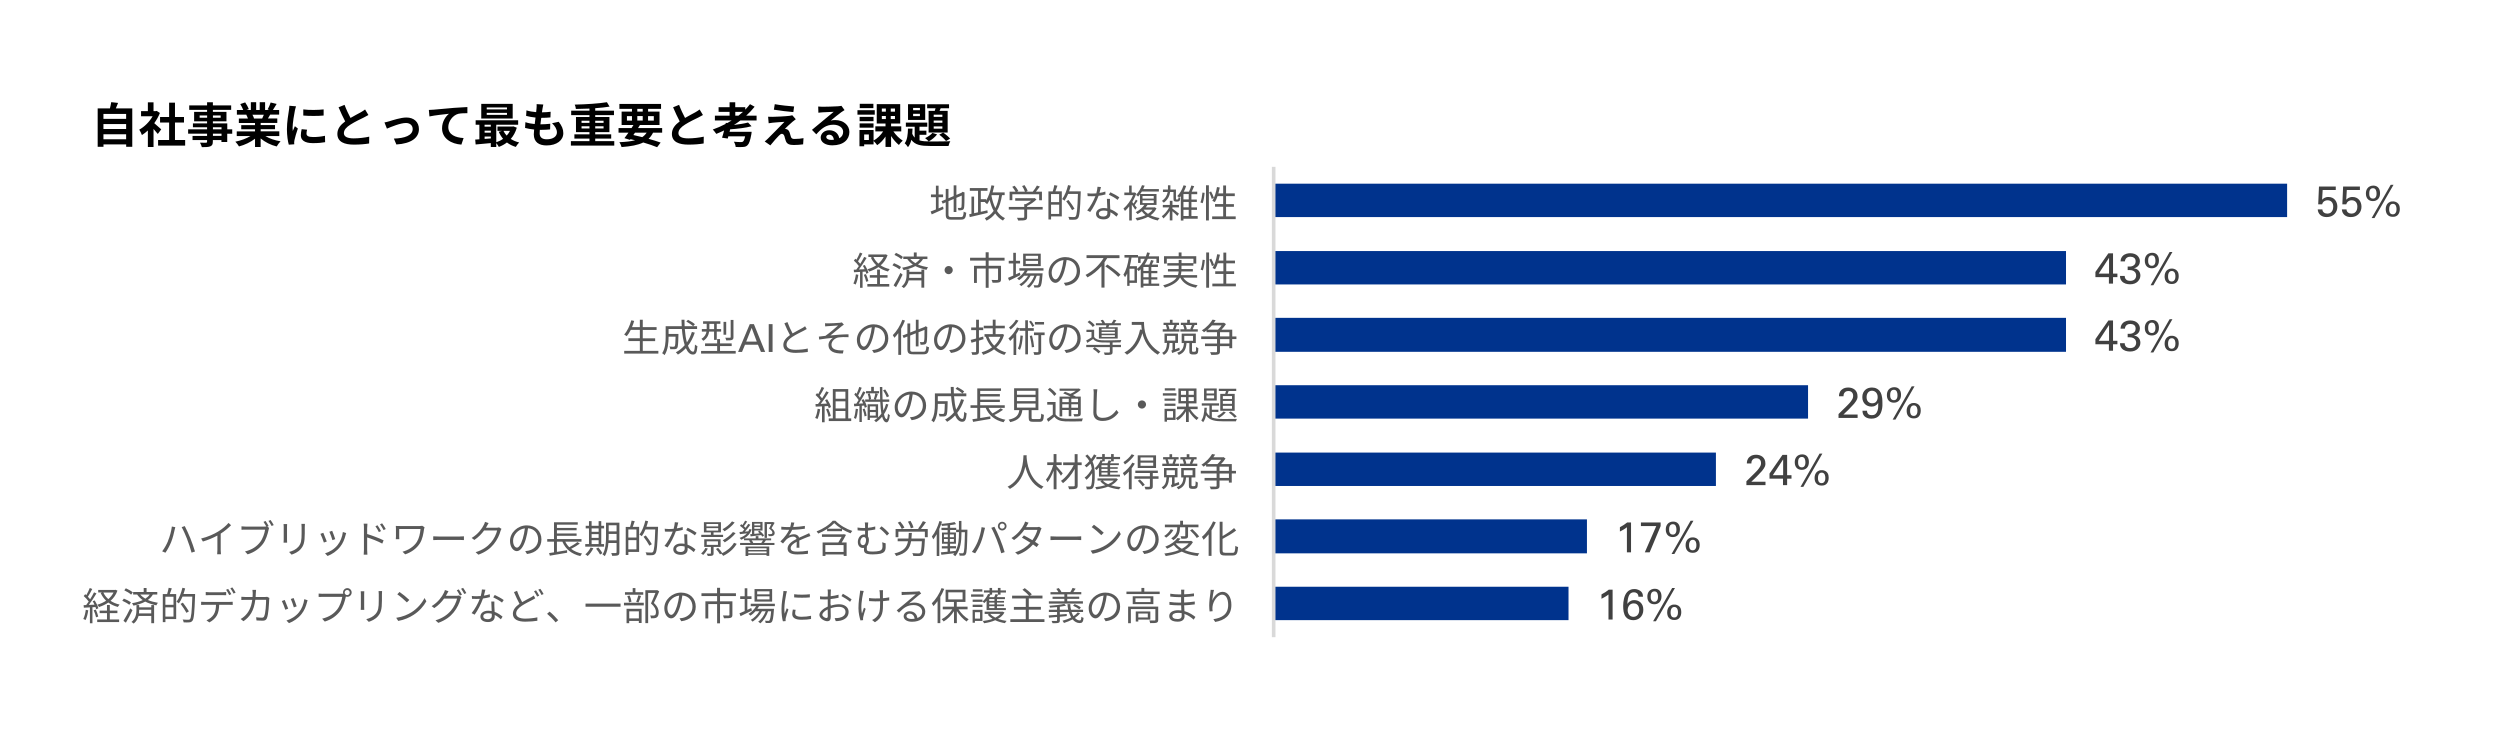 <?xml version="1.0" encoding="UTF-8"?>
<svg id="_レイヤー_1" data-name="レイヤー 1" xmlns="http://www.w3.org/2000/svg" width="183.8mm" height="54.68mm" viewBox="0 0 521 155">
  <defs>
    <style>
      .cls-1 {
        fill: #00338d;
      }

      .cls-2 {
        fill: #d9d9d9;
      }

      .cls-3 {
        fill: #404040;
      }

      .cls-4 {
        fill: #595959;
      }
    </style>
  </defs>
  <path class="cls-1" d="M265.43,129.24h61.45v-6.96h-61.45v6.96ZM265.43,115.32h65.29v-7.08h-65.29v7.08ZM265.43,101.28h92.17v-6.96h-92.17v6.96ZM265.43,87.24h111.37v-6.96h-111.37v6.96ZM265.43,73.32h165.13v-7.08h-165.13v7.08ZM265.43,59.28h165.13v-6.96h-165.13v6.96ZM265.43,45.24h211.21v-6.96h-211.21v6.96Z"/>
  <polyline class="cls-2" points="265.06 34.77 265.06 132.79 265.81 132.79 265.81 34.77"/>
  <path class="cls-3" d="M483.02,43.62c.01.26.07.5.17.7.1.2.23.37.4.51s.36.24.58.31c.22.07.46.1.71.1.34,0,.65-.05.92-.16.27-.11.51-.26.7-.46.19-.19.34-.42.45-.68.1-.26.16-.54.16-.85,0-.27-.04-.53-.12-.77s-.19-.46-.35-.65c-.15-.19-.35-.34-.58-.45-.23-.11-.51-.17-.82-.17-.18,0-.34.02-.49.06-.14.04-.27.09-.37.15-.1.06-.2.12-.27.19l-.18.17.12-2.02h2.73v-.73h-3.5l-.16,3.71h.82l.09-.24c.04-.09.1-.18.2-.28.1-.1.21-.17.36-.23.14-.06.3-.09.48-.09.36,0,.65.12.86.35.21.23.32.56.32.99,0,.1-.01.23-.04.4-.03.16-.08.32-.17.47-.08.15-.21.29-.37.4-.17.11-.38.17-.65.17-.12,0-.24-.02-.36-.05s-.23-.08-.33-.16c-.1-.07-.18-.16-.24-.27-.06-.11-.1-.25-.1-.4h-.94Z"/>
  <path class="cls-3" d="M488.05,43.62c.01.26.07.5.17.7.1.2.23.37.4.51s.36.24.58.31c.22.07.46.1.71.1.34,0,.65-.05.92-.16.27-.11.51-.26.7-.46.19-.19.34-.42.45-.68.1-.26.16-.54.16-.85,0-.27-.04-.53-.12-.77s-.19-.46-.35-.65c-.15-.19-.35-.34-.58-.45-.23-.11-.51-.17-.82-.17-.18,0-.34.02-.49.06-.14.04-.27.09-.37.15-.1.06-.2.12-.27.19l-.18.17.12-2.02h2.73v-.73h-3.5l-.16,3.71h.82l.09-.24c.04-.09.1-.18.2-.28.1-.1.21-.17.36-.23.14-.06.3-.09.48-.09.36,0,.65.12.86.35.21.23.32.56.32.99,0,.1-.01.23-.04.4-.03.16-.08.32-.17.47-.08.15-.21.29-.37.4-.17.11-.38.17-.65.17-.12,0-.24-.02-.36-.05s-.23-.08-.33-.16c-.1-.07-.18-.16-.24-.27-.06-.11-.1-.25-.1-.4h-.94Z"/>
  <path class="cls-3" d="M494.85,45.44l3.97-6.93h-.59l-3.97,6.93h.59ZM498.25,44.56c-.1-.07-.17-.16-.22-.27-.05-.1-.08-.21-.1-.32-.01-.11-.02-.21-.02-.28,0-.07,0-.17.01-.3,0-.14.04-.27.09-.41s.12-.25.23-.35c.1-.1.25-.15.45-.15.17,0,.31.04.41.13.1.09.18.19.23.31s.08.24.09.36c.01.12.02.22.02.29,0,.08,0,.19-.02.31-.01.12-.04.24-.1.36-.05.12-.13.22-.23.3-.1.08-.24.13-.42.13s-.31-.04-.41-.11ZM498.1,42.08c-.18.07-.34.17-.47.3s-.24.3-.32.51c-.08.2-.12.44-.12.71,0,.19.02.38.07.57.04.19.12.36.24.51.11.15.27.28.46.37.19.1.43.14.72.14.49,0,.85-.15,1.09-.46.24-.3.36-.7.36-1.19,0-.17-.01-.31-.04-.44-.02-.12-.05-.23-.09-.32l-.12-.22-.13-.16c-.09-.1-.19-.17-.29-.23-.1-.06-.2-.1-.3-.13-.1-.03-.19-.05-.28-.06h-.22c-.2-.01-.39.02-.57.09ZM494.08,41.26c-.1-.09-.18-.2-.23-.32-.05-.12-.08-.24-.08-.36,0-.12-.01-.2-.01-.26s0-.14.01-.26c0-.12.04-.24.08-.37s.12-.24.23-.33c.11-.09.25-.14.45-.14.16,0,.29.04.39.11.1.07.17.16.22.27.05.11.09.23.11.36.02.13.03.25.03.36,0,.05,0,.13-.01.25,0,.12-.04.24-.08.36s-.12.23-.22.32c-.1.1-.25.14-.43.14s-.34-.04-.45-.13ZM493.92,38.82c-.19.08-.35.2-.48.35-.13.15-.22.32-.29.52s-.09.42-.09.65c0,.28.04.51.12.71s.18.36.32.49c.13.13.28.22.46.28.17.06.36.09.56.09s.4-.03.58-.1c.18-.07.34-.17.47-.3s.24-.3.32-.5c.08-.2.12-.45.12-.73,0-.2-.02-.4-.07-.59-.05-.19-.13-.36-.24-.51-.11-.15-.25-.27-.43-.36s-.39-.14-.65-.14-.47.04-.67.13Z"/>
  <path class="cls-3" d="M437.38,57.02l2.15-3.29v3.29h-2.15ZM439.5,59.1h.86v-1.35h.91v-.73h-.91v-4.23h-.97l-2.7,3.89v1.07h2.81v1.35Z"/>
  <path class="cls-3" d="M441.82,57.49v.23c.01.09.03.18.05.28.02.1.06.2.11.3.05.1.12.2.21.3.2.23.45.39.76.5.31.1.62.15.95.15.36,0,.67-.05.95-.16.27-.11.5-.25.67-.43s.32-.38.41-.59.13-.44.13-.65c0-.03,0-.12-.02-.26-.02-.14-.07-.3-.15-.47-.08-.17-.22-.33-.4-.48-.18-.15-.44-.25-.77-.3.24-.05.44-.14.6-.25.16-.11.29-.24.38-.37.1-.14.16-.28.2-.43.04-.15.06-.29.06-.41,0-.22-.04-.42-.13-.62s-.21-.38-.38-.54-.38-.29-.63-.38c-.25-.09-.55-.14-.89-.14-.08,0-.19,0-.32.02-.13.01-.27.04-.41.08-.15.04-.29.1-.44.18-.15.08-.29.18-.4.31-.12.13-.22.28-.3.46-.08.18-.12.4-.13.66h.9c.02-.19.07-.35.14-.48s.17-.23.28-.3c.11-.07.23-.13.35-.16s.25-.04.36-.04c.31,0,.58.08.79.23s.32.4.32.75c0,.25-.06.45-.17.6-.11.15-.26.26-.43.34s-.35.12-.54.13c-.19.01-.37.02-.52,0v.73c.16,0,.3,0,.43,0,.13,0,.27.02.44.05.11.02.22.06.33.12.11.06.2.13.29.22s.15.2.2.32.08.27.08.43c0,.14-.02.27-.07.41-.05.13-.12.25-.22.36-.1.11-.23.19-.39.25-.16.06-.35.09-.56.09-.38,0-.67-.09-.86-.28-.19-.19-.29-.43-.28-.74h-.95Z"/>
  <path class="cls-3" d="M448.77,59.45l3.97-6.93h-.59l-3.97,6.93h.59ZM452.17,58.56c-.1-.07-.17-.16-.22-.27-.05-.1-.08-.21-.1-.32-.01-.11-.02-.21-.02-.28,0-.07,0-.17.01-.3,0-.14.04-.27.09-.41s.12-.25.23-.35c.1-.1.25-.15.45-.15.17,0,.31.04.41.13.1.09.18.19.23.31s.08.24.09.36c.01.12.02.22.02.29,0,.08,0,.19-.02.31-.01.12-.04.24-.1.36-.05.12-.13.22-.23.3-.1.08-.24.13-.42.13s-.31-.04-.41-.11ZM452.02,56.08c-.18.07-.34.17-.47.3s-.24.3-.32.51c-.08.2-.12.44-.12.71,0,.19.02.38.07.57.04.19.12.36.24.51.11.15.27.28.46.37.19.1.43.14.72.14.49,0,.85-.15,1.09-.46.24-.3.36-.7.36-1.19,0-.17-.01-.31-.04-.44-.02-.12-.05-.23-.09-.32l-.12-.22-.13-.16c-.09-.1-.19-.17-.29-.23-.1-.06-.2-.1-.3-.13-.1-.03-.19-.05-.28-.06h-.22c-.2-.01-.39.02-.57.09ZM448,55.26c-.1-.09-.18-.2-.23-.32-.05-.12-.08-.24-.08-.36,0-.12-.01-.2-.01-.26s0-.14.01-.26c0-.12.04-.24.08-.37s.12-.24.23-.33c.11-.09.25-.14.45-.14.16,0,.29.04.39.11.1.07.17.16.22.27.05.11.09.23.11.36.02.13.03.25.03.36,0,.05,0,.13-.01.25,0,.12-.04.24-.08.36s-.12.23-.22.32c-.1.1-.25.14-.43.14s-.34-.04-.45-.13ZM447.84,52.82c-.19.08-.35.2-.48.35-.13.15-.22.32-.29.52s-.09.42-.09.65c0,.28.04.51.12.71s.18.36.32.49c.13.13.28.22.46.28.17.06.36.09.56.09s.4-.03.58-.1c.18-.07.34-.17.47-.3s.24-.3.32-.5c.08-.2.12-.45.12-.73,0-.2-.02-.4-.07-.59-.05-.19-.13-.36-.24-.51-.11-.15-.25-.27-.43-.36s-.39-.14-.65-.14-.47.04-.67.13Z"/>
  <path class="cls-3" d="M437.38,71.02l2.15-3.29v3.29h-2.15ZM439.5,73.1h.86v-1.35h.91v-.73h-.91v-4.23h-.97l-2.7,3.89v1.07h2.81v1.35Z"/>
  <path class="cls-3" d="M441.82,71.5v.23c.01.09.03.18.05.28.02.1.06.2.11.3.05.1.12.2.21.3.2.23.45.39.76.5.31.1.62.15.95.15.36,0,.67-.05.95-.16.27-.11.5-.25.67-.43s.32-.38.41-.59.13-.44.13-.65c0-.03,0-.12-.02-.26-.02-.14-.07-.3-.15-.47-.08-.17-.22-.33-.4-.48-.18-.15-.44-.25-.77-.3.24-.05.44-.14.6-.25.16-.11.29-.24.38-.37.1-.14.16-.28.2-.43.04-.15.06-.29.06-.41,0-.22-.04-.42-.13-.62s-.21-.38-.38-.54-.38-.29-.63-.38c-.25-.09-.55-.14-.89-.14-.08,0-.19,0-.32.02-.13.01-.27.04-.41.08-.15.04-.29.1-.44.18-.15.08-.29.18-.4.31-.12.13-.22.28-.3.46-.08.18-.12.4-.13.66h.9c.02-.19.07-.35.14-.48s.17-.23.28-.3c.11-.07.23-.13.35-.16s.25-.04.36-.04c.31,0,.58.08.79.23s.32.4.32.75c0,.25-.06.45-.17.6-.11.15-.26.26-.43.34s-.35.12-.54.13c-.19.01-.37.02-.52,0v.73c.16,0,.3,0,.43,0,.13,0,.27.02.44.05.11.02.22.06.33.12.11.06.2.13.29.22s.15.2.2.32.08.27.08.43c0,.14-.02.27-.07.41-.05.13-.12.25-.22.36-.1.11-.23.19-.39.25-.16.06-.35.09-.56.09-.38,0-.67-.09-.86-.28-.19-.19-.29-.43-.28-.74h-.95Z"/>
  <path class="cls-3" d="M448.77,73.45l3.97-6.93h-.59l-3.97,6.93h.59ZM452.17,72.57c-.1-.07-.17-.16-.22-.27-.05-.1-.08-.21-.1-.32-.01-.11-.02-.21-.02-.28,0-.07,0-.17.01-.3,0-.14.04-.27.09-.41s.12-.25.23-.35c.1-.1.25-.15.45-.15.17,0,.31.04.41.13.1.09.18.19.23.31s.08.24.09.36c.01.12.02.22.02.29,0,.08,0,.19-.02.31-.01.12-.04.24-.1.36-.05.12-.13.22-.23.3-.1.08-.24.13-.42.13s-.31-.04-.41-.11ZM452.02,70.08c-.18.07-.34.17-.47.3s-.24.3-.32.51c-.08.2-.12.44-.12.71,0,.19.02.38.07.57.04.19.12.36.24.51.11.15.27.28.46.37.19.1.43.14.72.14.49,0,.85-.15,1.09-.46.24-.3.36-.7.36-1.19,0-.17-.01-.31-.04-.44-.02-.12-.05-.23-.09-.32l-.12-.22-.13-.16c-.09-.1-.19-.17-.29-.23-.1-.06-.2-.1-.3-.13-.1-.03-.19-.05-.28-.06h-.22c-.2-.01-.39.02-.57.09ZM448,69.27c-.1-.09-.18-.2-.23-.32-.05-.12-.08-.24-.08-.36,0-.12-.01-.2-.01-.26s0-.14.01-.26c0-.12.04-.24.08-.37s.12-.24.23-.33c.11-.09.25-.14.45-.14.16,0,.29.04.39.11.1.07.17.16.22.27.05.11.09.23.11.36.02.13.03.25.03.36,0,.05,0,.13-.01.25,0,.12-.04.24-.08.36s-.12.23-.22.32c-.1.1-.25.14-.43.14s-.34-.04-.45-.13ZM447.84,66.83c-.19.08-.35.2-.48.35-.13.15-.22.32-.29.52s-.09.42-.09.65c0,.28.04.51.12.71s.18.36.32.49c.13.13.28.22.46.28.17.06.36.09.56.09s.4-.03.58-.1c.18-.07.34-.17.47-.3s.24-.3.32-.5c.08-.2.12-.45.12-.73,0-.2-.02-.4-.07-.59-.05-.19-.13-.36-.24-.51-.11-.15-.25-.27-.43-.36s-.39-.14-.65-.14-.47.04-.67.13Z"/>
  <path class="cls-3" d="M383.16,87.1h3.97v-.71h-2.96l1.09-1.04s.12-.12.22-.23c.11-.11.22-.24.34-.36s.24-.25.35-.37c.11-.12.19-.2.24-.26.17-.22.3-.4.4-.55s.17-.29.21-.4c.04-.11.07-.22.08-.31,0-.09.01-.19.01-.29,0-.33-.06-.61-.17-.84-.11-.23-.26-.42-.44-.56-.18-.14-.39-.25-.62-.32-.23-.07-.47-.1-.71-.1-.2,0-.42.03-.66.08-.24.06-.47.18-.69.37-.14.12-.25.24-.32.37s-.13.25-.17.37-.06.24-.07.35c0,.11-.01.2-.01.28h.94c0-.06,0-.15.02-.27.01-.12.05-.24.12-.36.07-.12.17-.23.3-.32.14-.09.33-.14.58-.14.22,0,.4.04.53.12.13.08.23.17.3.28.07.11.11.22.13.33.02.11.03.21.03.29,0,.17-.03.33-.09.5-.06.16-.18.37-.36.61-.14.19-.29.38-.46.55s-.33.35-.51.52l-1.63,1.6v.82Z"/>
  <path class="cls-3" d="M391.02,83.7c-.2.23-.48.35-.84.35-.34,0-.62-.11-.85-.33-.22-.22-.33-.54-.33-.95,0-.19.02-.36.07-.52.05-.16.12-.3.21-.42.09-.12.21-.22.35-.29.14-.07.3-.11.48-.11.15,0,.3.03.44.08.14.06.27.14.39.25.11.11.2.25.27.42.07.17.1.37.1.59,0,.38-.1.68-.3.92ZM388.14,85.62c0,.32.07.59.18.8s.27.38.45.5c.18.12.38.21.6.26.22.05.43.07.64.07.38,0,.7-.06.96-.18s.48-.28.65-.47c.17-.19.3-.41.39-.65.09-.24.16-.48.21-.73.05-.25.07-.48.08-.7,0-.22,0-.41,0-.56,0-.43-.02-.76-.05-1.01s-.08-.47-.13-.66c-.09-.31-.21-.57-.37-.77-.16-.2-.33-.36-.52-.47-.19-.11-.38-.19-.57-.23-.2-.04-.38-.06-.54-.06-.25,0-.49.04-.73.11-.24.08-.45.19-.64.36-.19.16-.34.37-.46.62-.12.25-.18.56-.18.92,0,.32.05.61.16.85.1.25.24.45.42.62s.38.29.61.37c.23.08.47.13.72.13.13,0,.25-.01.38-.04.13-.02.25-.07.38-.13.12-.06.24-.14.35-.24.11-.1.2-.23.29-.38.01.25.01.52,0,.81,0,.3-.06.58-.14.84-.08.26-.22.48-.4.66-.19.18-.45.26-.79.26-.36,0-.62-.08-.77-.26-.15-.17-.23-.39-.23-.66h-.95Z"/>
  <path class="cls-3" d="M395.02,87.45l3.97-6.93h-.59l-3.97,6.93h.59ZM398.41,86.57c-.1-.07-.17-.16-.22-.27-.05-.1-.08-.21-.1-.32-.01-.11-.02-.21-.02-.28,0-.07,0-.17.01-.3,0-.14.04-.27.09-.41s.12-.25.23-.35c.1-.1.25-.15.45-.15.17,0,.31.04.41.13.1.09.18.19.23.31s.08.24.09.36c.01.12.02.22.02.29,0,.08,0,.19-.02.31-.01.12-.04.24-.1.36-.05.12-.13.22-.23.3-.1.08-.24.13-.42.13s-.31-.04-.41-.11ZM398.26,84.09c-.18.07-.34.17-.47.3s-.24.3-.32.51c-.08.2-.12.44-.12.71,0,.19.02.38.07.57.04.19.12.36.24.51.11.15.27.28.46.37.19.1.43.14.72.14.49,0,.85-.15,1.09-.46.24-.3.36-.7.36-1.19,0-.17-.01-.31-.04-.44-.02-.12-.05-.23-.09-.32l-.12-.22-.13-.16c-.09-.1-.19-.17-.29-.23-.1-.06-.2-.1-.3-.13-.1-.03-.19-.05-.28-.06h-.22c-.2-.01-.39.02-.57.09ZM394.24,83.27c-.1-.09-.18-.2-.23-.32-.05-.12-.08-.24-.08-.36,0-.12-.01-.2-.01-.26s0-.14.01-.26c0-.12.04-.24.08-.37s.12-.24.23-.33c.11-.09.25-.14.45-.14.16,0,.29.04.39.11.1.07.17.16.22.27.05.11.09.23.11.36.02.13.03.25.03.36,0,.05,0,.13-.01.25,0,.12-.04.24-.08.36s-.12.23-.22.32c-.1.1-.25.14-.43.14s-.34-.04-.45-.13ZM394.09,80.83c-.19.08-.35.2-.48.35-.13.15-.22.32-.29.52s-.09.42-.09.65c0,.28.04.51.12.71s.18.36.32.49c.13.13.28.22.46.28.17.06.36.09.56.09s.4-.03.58-.1c.18-.07.34-.17.47-.3s.24-.3.32-.5c.08-.2.12-.45.12-.73,0-.2-.02-.4-.07-.59-.05-.19-.13-.36-.24-.51-.11-.15-.25-.27-.43-.36s-.39-.14-.65-.14-.47.04-.67.13Z"/>
  <path class="cls-3" d="M363.96,101.11h3.97v-.71h-2.96l1.09-1.04s.12-.12.22-.23c.11-.11.22-.24.34-.36s.24-.25.35-.37c.11-.12.19-.2.24-.26.17-.22.3-.4.4-.55s.17-.29.21-.4c.04-.11.07-.22.08-.31,0-.09.01-.19.01-.29,0-.33-.06-.61-.17-.84-.11-.23-.26-.42-.44-.56-.18-.14-.39-.25-.62-.32-.23-.07-.47-.1-.71-.1-.2,0-.42.03-.66.08-.24.06-.47.18-.69.37-.14.12-.25.24-.32.37s-.13.25-.17.37-.06.24-.07.35c0,.11-.01.2-.01.28h.94c0-.06,0-.15.02-.27.01-.12.05-.24.12-.36.07-.12.17-.23.3-.32.14-.09.33-.14.58-.14.22,0,.4.04.53.12.13.08.23.17.3.28.07.11.11.22.13.33.02.11.03.21.03.29,0,.17-.03.33-.09.5-.06.16-.18.37-.36.61-.14.19-.29.38-.46.55s-.33.35-.51.52l-1.63,1.6v.82Z"/>
  <path class="cls-3" d="M369.46,99.03l2.15-3.29v3.29h-2.15ZM371.58,101.11h.86v-1.35h.91v-.73h-.91v-4.23h-.97l-2.7,3.89v1.07h2.81v1.35Z"/>
  <path class="cls-3" d="M375.82,101.46l3.97-6.93h-.59l-3.97,6.93h.59ZM379.21,100.58c-.1-.07-.17-.16-.22-.27-.05-.1-.08-.21-.1-.32-.01-.11-.02-.21-.02-.28,0-.07,0-.17.01-.3,0-.14.04-.27.09-.41s.12-.25.23-.35c.1-.1.25-.15.45-.15.17,0,.31.04.41.13.1.09.18.19.23.31s.08.24.09.36c.01.12.02.22.02.29,0,.08,0,.19-.02.31-.01.12-.04.24-.1.36-.05.12-.13.22-.23.3-.1.08-.24.13-.42.13s-.31-.04-.41-.11ZM379.07,98.09c-.18.07-.34.17-.47.3s-.24.3-.32.51c-.08.2-.12.44-.12.71,0,.19.02.38.07.57.04.19.12.36.24.51.11.15.27.28.46.37.19.1.43.14.72.14.49,0,.85-.15,1.09-.46.24-.3.36-.7.36-1.19,0-.17-.01-.31-.04-.44-.02-.12-.05-.23-.09-.32l-.12-.22-.13-.16c-.09-.1-.19-.17-.29-.23-.1-.06-.2-.1-.3-.13-.1-.03-.19-.05-.28-.06h-.22c-.2-.01-.39.02-.57.09ZM375.05,97.27c-.1-.09-.18-.2-.23-.32-.05-.12-.08-.24-.08-.36,0-.12-.01-.2-.01-.26s0-.14.01-.26c0-.12.04-.24.08-.37s.12-.24.23-.33c.11-.09.25-.14.45-.14.16,0,.29.04.39.11.1.07.17.16.22.27.05.11.09.23.11.36.02.13.03.25.03.36,0,.05,0,.13-.01.25,0,.12-.04.24-.08.36s-.12.23-.22.32c-.1.1-.25.14-.43.14s-.34-.04-.45-.13ZM374.89,94.83c-.19.08-.35.2-.48.35-.13.15-.22.32-.29.52s-.09.42-.09.65c0,.28.04.51.12.71s.18.36.32.49c.13.13.28.22.46.28.17.06.36.09.56.09s.4-.03.58-.1c.18-.07.34-.17.47-.3s.24-.3.32-.5c.08-.2.12-.45.12-.73,0-.2-.02-.4-.07-.59-.05-.19-.13-.36-.24-.51-.11-.15-.25-.27-.43-.36s-.39-.14-.65-.14-.47.04-.67.13Z"/>
  <path class="cls-3" d="M339.05,115.11h.86v-6.23h-.8c-.17.15-.4.31-.67.49-.27.17-.55.34-.85.5v.9c.11-.05.23-.12.36-.18.13-.07.26-.14.39-.22s.25-.16.38-.24.23-.17.33-.25v5.25Z"/>
  <polygon class="cls-3" points="341.97 109.63 345.17 109.63 342.78 115.11 343.79 115.11 346.08 109.64 346.08 108.88 341.97 108.88 341.97 109.63"/>
  <path class="cls-3" d="M348.94,115.46l3.97-6.93h-.59l-3.97,6.93h.59ZM352.34,114.58c-.1-.07-.17-.16-.22-.27-.05-.1-.08-.21-.1-.32-.01-.11-.02-.21-.02-.28,0-.07,0-.17.01-.3,0-.14.04-.27.09-.41s.12-.25.23-.35c.1-.1.25-.15.45-.15.17,0,.31.04.41.13.1.09.18.19.23.31s.08.24.09.36c.01.12.02.22.02.29,0,.08,0,.19-.02.31-.01.12-.04.24-.1.36-.05.12-.13.22-.23.3-.1.08-.24.13-.42.13s-.31-.04-.41-.11ZM352.19,112.1c-.18.07-.34.17-.47.3s-.24.3-.32.51c-.08.2-.12.44-.12.71,0,.19.02.38.07.57.04.19.12.36.24.51.11.15.27.28.46.37.19.1.43.14.72.14.49,0,.85-.15,1.09-.46.24-.3.36-.7.36-1.19,0-.17-.01-.31-.04-.44-.02-.12-.05-.23-.09-.32l-.12-.22-.13-.16c-.09-.1-.19-.17-.29-.23-.1-.06-.2-.1-.3-.13-.1-.03-.19-.05-.28-.06h-.22c-.2-.01-.39.02-.57.09ZM348.17,111.28c-.1-.09-.18-.2-.23-.32-.05-.12-.08-.24-.08-.36,0-.12-.01-.2-.01-.26s0-.14.01-.26c0-.12.04-.24.08-.37s.12-.24.23-.33c.11-.09.25-.14.45-.14.16,0,.29.04.39.11.1.07.17.16.22.27.05.11.09.23.11.36.02.13.03.25.03.36,0,.05,0,.13-.01.25,0,.12-.04.24-.08.36s-.12.23-.22.32c-.1.1-.25.14-.43.14s-.34-.04-.45-.13ZM348.01,108.84c-.19.08-.35.2-.48.35-.13.15-.22.32-.29.52s-.09.42-.09.65c0,.28.04.51.12.71s.18.36.32.49c.13.13.28.22.46.28.17.06.36.09.56.09s.4-.03.58-.1c.18-.07.34-.17.47-.3s.24-.3.32-.5c.08-.2.12-.45.12-.73,0-.2-.02-.4-.07-.59-.05-.19-.13-.36-.24-.51-.11-.15-.25-.27-.43-.36s-.39-.14-.65-.14-.47.04-.67.13Z"/>
  <path class="cls-3" d="M335.21,129.12h.86v-6.23h-.8c-.17.15-.4.31-.67.49-.27.17-.55.34-.85.5v.9c.11-.05.23-.12.36-.18.13-.07.26-.14.39-.22s.25-.16.38-.24.23-.17.33-.25v5.25Z"/>
  <path class="cls-3" d="M339.93,128.46c-.15-.07-.27-.17-.38-.29s-.19-.27-.25-.45c-.06-.17-.09-.36-.09-.56,0-.18.03-.35.08-.52s.13-.31.23-.45.23-.24.39-.32c.16-.08.34-.12.55-.12.26,0,.46.05.61.15.15.1.27.23.35.37.08.15.13.3.16.46.02.16.04.29.04.4,0,.25-.04.47-.11.65-.07.18-.17.33-.28.44-.12.11-.25.2-.39.25-.14.05-.28.08-.42.08-.17,0-.33-.03-.48-.1ZM342.4,124.36c0-.12-.02-.27-.05-.46-.03-.19-.13-.37-.28-.55l-.21-.19c-.09-.07-.19-.13-.31-.19-.12-.06-.26-.11-.42-.15-.16-.04-.34-.06-.55-.06-.33,0-.62.05-.85.17-.24.11-.45.26-.62.45-.17.19-.31.4-.42.64-.11.24-.19.49-.25.75-.06.26-.1.52-.13.78-.02.26-.04.51-.04.73,0,.2,0,.4.02.61s.04.41.08.61.1.39.17.58.17.35.29.5c.17.22.39.38.67.5.28.12.57.17.87.17.27,0,.53-.04.78-.13s.47-.23.67-.41c.19-.18.35-.41.47-.68.12-.27.18-.59.18-.95,0-.33-.05-.62-.15-.87-.1-.25-.24-.46-.41-.63-.17-.17-.37-.29-.6-.38s-.47-.13-.72-.13c-.23,0-.42.03-.58.09-.16.06-.29.13-.41.21-.11.08-.21.17-.28.26l-.18.24c.04-.83.17-1.45.38-1.84.21-.39.54-.59.99-.59.1,0,.2.01.31.04.11.03.21.08.31.15.09.07.17.17.23.29.06.12.09.27.09.45h.93Z"/>
  <path class="cls-3" d="M345.1,129.47l3.97-6.93h-.59l-3.97,6.93h.59ZM348.5,128.58c-.1-.07-.17-.16-.22-.27-.05-.1-.08-.21-.1-.32-.01-.11-.02-.21-.02-.28,0-.07,0-.17.01-.3,0-.14.04-.27.09-.41s.12-.25.23-.35c.1-.1.25-.15.45-.15.17,0,.31.04.41.13.1.09.18.19.23.31s.08.24.09.36c.01.12.02.22.02.29,0,.08,0,.19-.02.31-.01.12-.04.24-.1.36-.05.12-.13.22-.23.3-.1.08-.24.13-.42.13s-.31-.04-.41-.11ZM348.35,126.1c-.18.07-.34.17-.47.3s-.24.3-.32.51c-.08.2-.12.44-.12.71,0,.19.02.38.07.57.04.19.12.36.24.51.11.15.27.28.46.37.19.1.43.14.72.14.49,0,.85-.15,1.09-.46.24-.3.36-.7.36-1.19,0-.17-.01-.31-.04-.44-.02-.12-.05-.23-.09-.32l-.12-.22-.13-.16c-.09-.1-.19-.17-.29-.23-.1-.06-.2-.1-.3-.13-.1-.03-.19-.05-.28-.06h-.22c-.2-.01-.39.02-.57.09ZM344.33,125.28c-.1-.09-.18-.2-.23-.32-.05-.12-.08-.24-.08-.36,0-.12-.01-.2-.01-.26s0-.14.01-.26c0-.12.04-.24.08-.37s.12-.24.23-.33c.11-.09.25-.14.45-.14.16,0,.29.04.39.11.1.07.17.16.22.27.05.11.09.23.11.36.02.13.03.25.03.36,0,.05,0,.13-.01.25,0,.12-.04.24-.08.36s-.12.23-.22.32c-.1.1-.25.14-.43.14s-.34-.04-.45-.13ZM344.17,122.84c-.19.08-.35.2-.48.35-.13.15-.22.32-.29.52s-.09.42-.09.65c0,.28.04.51.12.71s.18.36.32.49c.13.13.28.22.46.28.17.06.36.09.56.09s.4-.03.58-.1c.18-.07.34-.17.47-.3s.24-.3.32-.5c.08-.2.12-.45.12-.73,0-.2-.02-.4-.07-.59-.05-.19-.13-.36-.24-.51-.11-.15-.25-.27-.43-.36s-.39-.14-.65-.14-.47.04-.67.13Z"/>
  <path d="M165.84,24.85l-.73-.83c-.11.04-.38.1-.56.12-.82.11-3.06.21-3.53.21-.36,0-.72,0-.95-.03l.12,1.37c.21-.04.51-.09.85-.12.57-.05,1.74-.15,2.44-.18-.91.96-2.92,2.96-3.43,3.48-.26.26-.51.47-.69.61l1.18.82c.68-.87,1.42-1.66,1.76-2.01.23-.24.44-.4.64-.4s.41.13.53.48c.07.25.18.71.29,1,.24.65.75.85,1.68.85.51,0,1.52-.06,1.93-.14l.08-1.29c-.5.1-1.18.17-1.93.17-.39,0-.61-.15-.7-.46-.09-.25-.18-.63-.27-.9-.14-.37-.32-.58-.61-.67-.1-.05-.28-.08-.37-.08.23-.25,1.16-1.1,1.6-1.48.18-.14.39-.32.65-.5ZM161.46,21.71l-.19,1.15c1.18.2,3.02.41,4.06.5l.16-1.17c-1.03-.06-2.92-.27-4.03-.48ZM157.67,25.1v-1h-2.16c.65-.58,1.24-1.21,1.75-1.86l-.96-.53c-.3.39-.63.77-.99,1.14v-.51h-2.09v-1.03h-1.18v1.03h-2.29v.97h2.29v.8h-3.06v1h3.49c-.29.18-.59.36-.9.53l-.32-.04-.05.23c-.86.46-1.75.84-2.66,1.16.22.22.57.67.73.91.55-.22,1.1-.46,1.63-.72-.14.57-.29,1.11-.43,1.52l1.19.17.12-.46h3.5c-.13.63-.29.97-.45,1.1-.12.08-.25.1-.44.1-.26,0-.89-.02-1.46-.08.21.32.36.77.38,1.1.6.03,1.17.03,1.49,0,.42-.02.69-.09.96-.35.34-.3.58-.98.82-2.32.04-.17.06-.5.06-.5h-4.6l.12-.51c1.51-.11,3.23-.3,4.46-.64l-.73-.78c-.74.2-1.82.38-2.94.51.46-.29.91-.6,1.33-.93h3.38ZM153.23,24.11v-.8h1.61c-.3.28-.62.54-.95.8h-.67ZM145.8,22.81c-.25.21-.54.38-.91.6-.47.26-1.33.7-2.13,1.17-.4-.76-.86-1.7-1.24-2.73l-1.25.51c.45,1.05.93,2.09,1.38,2.94-.95.7-1.63,1.5-1.63,2.6,0,1.69,1.48,2.24,3.45,2.24,1.29,0,2.33-.1,3.17-.24l.02-1.42c-.88.2-2.21.36-3.23.36-1.37,0-2.05-.38-2.05-1.09s.55-1.26,1.38-1.79c.9-.58,2.13-1.16,2.75-1.46.36-.18.68-.35.98-.53l-.69-1.15ZM137.99,27.65v-.96h-5.03c.14-.22.28-.43.4-.64h4.08v-2.79h-2.38v-.57h2.7v-1.03h-8.68v1.03h2.62v.57h-2.16v2.79h2.47c-.13.21-.26.42-.4.64h-2.71v.96h2.07c-.3.43-.59.82-.84,1.14l1.15.36.11-.15c.33.07.65.15.97.23-.89.23-1.96.35-3.28.4.18.26.37.68.45,1.02,1.93-.15,3.41-.41,4.52-.96,1.13.33,2.13.68,2.89.99l.73-.97c-.68-.24-1.54-.51-2.51-.78.37-.35.68-.77.93-1.28h1.91ZM132.81,25.12v-.93h1.13v.93h-1.13ZM136.25,24.2v.93h-1.2v-.93h1.2ZM132.81,22.69h1.13v.57h-1.13v-.57ZM130.65,24.2h1.05v.93h-1.05v-.93ZM132.33,27.65h2.43c-.24.37-.55.68-.92.93-.61-.16-1.24-.31-1.85-.44l.34-.49ZM124.04,29.41v-.53h3.33v-.89h-3.33v-.45h2.96v-3.16h-2.96v-.38h3.91v-.93h-3.91v-.52c1.09-.08,2.12-.19,2.99-.33l-.55-.92c-1.68.28-4.38.45-6.71.5.1.24.23.64.24.91.9-.01,1.87-.04,2.83-.08v.44h-3.81v.93h3.81v.38h-2.81v3.16h2.81v.45h-3.14v.89h3.14v.53h-3.87v.94h9.04v-.94h-3.98ZM125.78,26.77h-1.74v-.45h1.74v.45ZM125.78,25.16v.45h-1.74v-.45h1.74ZM121.19,25.16h1.65v.45h-1.65v-.45ZM121.19,26.77v-.45h1.65v.45h-1.65ZM115.04,25.68c.64.61,1.02,1.25,1.02,1.91,0,.82-.76,1.44-2.13,1.44-.98,0-1.47-.45-1.47-1.25,0-.18.02-.43.04-.72h.4c.61,0,1.19-.04,1.74-.09l.03-1.18c-.65.07-1.38.12-1.98.12h-.07c.05-.44.11-.91.17-1.35.8,0,1.33-.03,1.92-.09l.04-1.18c-.47.07-1.11.11-1.81.12.05-.32.08-.58.11-.75.04-.26.09-.52.17-.88l-1.39-.08c.02.33,0,.61-.02.88-.02.22-.04.49-.08.79-.72-.06-1.45-.18-2.02-.37l-.07,1.15c.58.16,1.28.28,1.96.35-.06.45-.11.91-.17,1.35-.64-.06-1.31-.17-1.94-.39l-.07,1.2c.53.15,1.18.26,1.89.33-.04.41-.07.76-.07,1,0,1.64,1.1,2.32,2.65,2.32,2.16,0,3.5-1.08,3.5-2.56,0-.84-.3-1.53-.96-2.37l-1.39.3ZM106.97,26.33l-.2.04h-3.1v.91h.92l-.66.18c.24.55.55,1.05.91,1.47-.42.31-.91.55-1.42.72v-3.65h4.56v-.94h-8.86v.94h.78v3.03c-.31.03-.61.04-.87.06l.09,1.02c.88-.08,2.01-.18,3.16-.29v.81h1.14v-.81c.2.24.42.57.53.8.62-.23,1.19-.54,1.69-.93.53.41,1.15.72,1.85.93.16-.28.47-.71.7-.93-.66-.16-1.26-.41-1.75-.74.56-.63.99-1.41,1.26-2.34l-.73-.28ZM102.28,26v.4h-1.3v-.4h1.3ZM100.99,27.23h1.3v.42h-1.3v-.42ZM100.99,28.46h1.3v.39c-.44.04-.88.07-1.3.1v-.49ZM106.27,27.28c-.18.36-.41.69-.68.98-.27-.29-.5-.62-.67-.98h1.35ZM106.84,21.64h-6.55v3.06h6.55v-3.06ZM105.65,23.94h-4.22v-.42h4.22v.42ZM105.65,22.8h-4.22v-.41h4.22v.41ZM89.37,22.92l.12,1.35c1.15-.25,3.23-.47,4.08-.56-.66.5-1.45,1.61-1.45,3.04,0,2.13,1.95,3.25,4.03,3.39l.46-1.37c-1.66-.09-3.19-.67-3.19-2.29,0-1.17.9-2.44,2.08-2.76.53-.12,1.38-.13,1.9-.13v-1.28c-.7.03-1.78.09-2.8.17-1.8.16-3.44.3-4.25.38-.2.02-.58.04-.97.05ZM80.12,25.52l.51,1.29c.85-.36,2.81-1.18,3.96-1.18.86,0,1.41.52,1.41,1.26,0,1.34-1.67,1.93-3.92,1.99l.52,1.23c3.14-.19,4.7-1.42,4.7-3.2,0-1.49-1.05-2.42-2.6-2.42-1.2,0-2.87.57-3.54.77-.3.1-.76.21-1.05.26ZM76.08,22.81c-.25.21-.54.38-.91.6-.47.26-1.33.7-2.13,1.17-.4-.76-.86-1.7-1.24-2.73l-1.25.51c.45,1.05.93,2.09,1.38,2.94-.95.7-1.63,1.5-1.63,2.6,0,1.69,1.48,2.24,3.45,2.24,1.29,0,2.33-.1,3.17-.24l.02-1.42c-.88.2-2.21.36-3.23.36-1.37,0-2.05-.38-2.05-1.09s.55-1.26,1.38-1.79c.9-.58,2.13-1.16,2.75-1.46.36-.18.68-.35.98-.53l-.69-1.15ZM60.3,22.04c0,.31-.06.69-.1.97-.11.76-.41,2.42-.41,3.91,0,1.33.19,2.54.39,3.23l1.14-.08c0-.14,0-.3-.02-.41,0-.1.03-.32.06-.46.1-.53.43-1.59.71-2.42l-.62-.48c-.14.32-.3.65-.44,1-.03-.21-.04-.45-.04-.64,0-.99.34-2.96.48-3.62.04-.18.16-.68.24-.88l-1.38-.12ZM62.86,26.92c-.1.46-.17.88-.17,1.29,0,1.01.81,1.62,2.51,1.62,1.12,0,1.91-.08,2.55-.2l-.03-1.33c-.86.18-1.58.26-2.47.26-1,0-1.38-.26-1.38-.7,0-.27.04-.51.12-.83l-1.14-.11ZM63.2,22.8v1.28c1.25.11,3.03.11,4.24,0v-1.28c-1.07.13-3.03.17-4.24,0ZM58.2,28.35v-.98h-3.88v-.44h2.99v-.86h-2.99v-.45h3.46v-.93h-1.95c.15-.24.31-.51.47-.8h1.87v-.97h-1.3c.23-.35.5-.8.78-1.26l-1.25-.3c-.14.44-.39,1.04-.63,1.45l.36.11h-.89v-1.62h-1.12v1.62h-.74v-1.62h-1.11v1.62h-.91l.49-.18c-.14-.39-.47-.98-.76-1.4l-1.02.35c.22.38.48.86.62,1.24h-1.33v.97h2.08l-.12.02c.13.23.26.53.34.78h-1.89v.93h3.37v.45h-2.87v.86h2.87v.44h-3.81v.98h2.86c-.86.52-2.03.94-3.15,1.17.25.24.59.7.76.99,1.19-.31,2.41-.89,3.34-1.61v1.73h1.17v-1.79c.92.78,2.12,1.38,3.35,1.68.18-.32.53-.82.8-1.08-1.16-.18-2.31-.57-3.16-1.09h2.89ZM54.98,23.91c-.11.27-.23.56-.35.8h-1.86l.17-.03c-.07-.22-.2-.51-.34-.77h2.38ZM48.4,26.95h-1.04v-1.23h-3v-.44h2.83v-1.97h-2.83v-.41h3.81v-.94h-3.81v-.65h-1.21v.65h-3.72v.94h3.72v.41h-2.7v1.97h2.7v.44h-2.95v.8h2.95v.43h-3.95v.91h3.95v.47h-3.03v.86h3.03v.31c0,.18-.06.24-.25.25-.16,0-.75,0-1.23-.02.15.25.33.66.39.94.85,0,1.38-.02,1.76-.17.39-.17.53-.41.53-1v-.31h1.79v.41h1.21v-1.73h1.04v-.91ZM45.98,24.06v.48h-1.61v-.48h1.61ZM41.6,24.54v-.48h1.56v.48h-1.56ZM44.37,26.52h1.79v.43h-1.79v-.43ZM46.16,28.32h-1.79v-.47h1.79v.47ZM36.46,29.18v-3.65h1.88v-1.15h-1.88v-2.98h-1.22v2.98h-1.89v1.15h1.89v3.65h-2.3v1.16h5.64v-1.16h-2.12ZM33.59,26.95c-.21-.2-.98-.89-1.45-1.28.48-.66.88-1.38,1.18-2.13l-.67-.43-.21.05h-.45v-1.83h-1.18v1.83h-1.42v1.07h2.41c-.66,1.16-1.7,2.2-2.79,2.79.18.23.46.81.56,1.13.42-.26.84-.59,1.24-.96v3.44h1.18v-3.76c.34.37.68.77.89,1.05l.72-.97ZM24.13,22.6c.16-.36.32-.75.47-1.15l-1.43-.16c-.05.4-.16.88-.27,1.3h-2.55v8.01h1.21v-.5h4.73v.49h1.27v-8h-3.42ZM26.28,23.74v1.03h-4.73v-1.03h4.73ZM26.28,25.86v1.03h-4.73v-1.03h4.73ZM21.55,29.02v-1.04h4.73v1.04h-4.73Z"/>
  <path d="M175.36,22.05c-.12.03-.35.07-.76.1-.56.05-2.67.1-3.19.1-.28,0-.62-.02-.9-.05l.04,1.29c.23-.04.54-.07.81-.08.52-.04,1.87-.1,2.38-.11-.49.43-1.51,1.26-2.06,1.71-.59.48-1.77,1.48-2.47,2.05l.9.93c1.06-1.2,2.04-2,3.56-2,1.15,0,2.04.6,2.04,1.48,0,.6-.27,1.06-.81,1.35-.15-.94-.89-1.68-2.1-1.68-1.05,0-1.77.74-1.77,1.54,0,.99,1.04,1.61,2.41,1.61,2.38,0,3.57-1.24,3.57-2.79,0-1.44-1.28-2.48-2.95-2.48-.32,0-.6.02-.93.11.62-.5,1.65-1.38,2.18-1.74.22-.15.45-.3.69-.45l-.64-.88ZM173.19,29.16c-.58,0-1-.25-1-.62,0-.25.24-.47.61-.47.54,0,.91.42.97,1.06-.18.02-.37.03-.58.03Z"/>
  <path d="M191.62,28.09h1.44v-.86h-1.44v-.82h1.62v-.86h-4.46v.86h1.84v2.27c-.2-.21-.37-.47-.51-.79.03-.36.05-.72.06-1.09h-.95c-.03,1.2-.13,2.37-.69,3.06.24.18.54.56.69.81.34-.41.56-.94.7-1.53.8,1.09,2.03,1.28,3.91,1.28h3.84c.06-.29.22-.75.38-.98-.82.04-3.54.04-4.21.04-.89,0-1.61-.04-2.21-.22v-1.18ZM192.81,21.71h-3.58v3.29h3.58v-3.29ZM191.71,24.2h-1.42v-.49h1.42v.49ZM191.71,22.96h-1.42v-.47h1.42v.47ZM194.32,27.7c-.35.42-.95.81-1.53,1.08.21.16.59.5.76.69.62-.33,1.31-.9,1.74-1.46l-.97-.31ZM195.72,28.06c.5.35,1.12.94,1.43,1.33l.85-.5c-.31-.38-.93-.91-1.45-1.25l-.82.43ZM193.52,23.1v4.52h3.97v-4.52h-1.69l.24-.54h1.74v-.83h-4.56v.83h1.75c-.06.18-.11.37-.17.54h-1.28ZM196.39,26.82h-1.81v-.48h1.81v.48ZM196.39,25.58h-1.81v-.46h1.81v.46ZM196.39,24.36h-1.81v-.46h1.81v.46ZM187.82,27.38v-1.05h-2.12v-.58h1.9v-4.05h-4.89v4.05h1.83v.58h-2.12v1.05h1.63c-.49.78-1.24,1.5-2,1.92v-2.21h-2.94v3.4h.98v-.39h1.96v-.72c.25.22.58.61.75.87.65-.42,1.26-1.07,1.74-1.8v2.17h1.16v-2.27c.48.74,1.07,1.42,1.63,1.86.18-.28.54-.7.8-.9-.7-.43-1.45-1.18-1.95-1.93h1.64ZM186.51,24.82h-.88v-.64h.88v.64ZM186.51,23.27h-.88v-.65h.88v.65ZM183.77,22.62h.84v.65h-.84v-.65ZM183.77,24.18h.84v.64h-.84v-.64ZM181.07,29.17h-.98v-1.15h.98v1.15ZM179.14,26.6h2.9v-.89h-2.9v.89ZM182.04,24.35h-2.9v.91h2.9v-.91ZM182.3,22.96h-3.61v.94h3.61v-.94ZM182.01,21.63h-2.84v.9h2.84v-.9Z"/>
  <path class="cls-4" d="M255.51,45.11v-2.01h1.64v-.56h-1.64v-1.66h1.82v-.57h-1.82v-1.66h-.6v1.66h-1c.11-.39.21-.81.29-1.23l-.58-.1c-.19,1.09-.51,2.17-.97,2.87.14.06.41.19.53.27.22-.35.4-.76.56-1.25h1.17v1.66h-1.7v.56h1.7v2.01h-2.3v.57h4.91v-.57h-2.01ZM251.98,40.09c.23.44.47,1.02.55,1.37l.45-.22c-.1-.34-.35-.91-.59-1.34l-.42.19ZM251.33,45.95h.6v-7.34h-.6v7.34ZM250.64,42.35c.21-.59.36-1.5.4-2.16l-.45-.06c-.06.65-.2,1.53-.42,2.06l.47.16ZM249.6,45.03h-1.31v-1.29h1.16v-.52h-1.16v-1.13h1.13v-.51h-1.13v-1.11h1.21v-.53h-1.14c.17-.35.35-.76.51-1.14l-.59-.14c-.11.38-.31.9-.5,1.29h-1.09c.2-.38.38-.79.51-1.2l-.54-.14c-.28.86-.76,1.71-1.32,2.26.14.07.37.24.47.33.09-.1.18-.2.27-.31v5.07h.55v-.37h2.97v-.54ZM247.73,43.21h-1.1v-1.13h1.1v1.13ZM247.73,41.56h-1.1v-1.11h1.1v1.11ZM246.63,43.73h1.1v1.29h-1.1v-1.29ZM245.19,41.59l-.09-.03s-.03-.1-.03-.23v-1.83h-1.16c0-.1,0-.21,0-.31v-.58h-.51v.56c0,.1,0,.22,0,.33h-1.04v.51h.98c-.11.63-.41,1.31-1.21,1.87.12.07.32.24.4.36.9-.66,1.22-1.47,1.33-2.23h.69v1.27c0,.4.03.52.13.62.09.08.24.11.38.11h.32c.1,0,.23-.02.3-.05l.19-.18c.04-.08.06-.29.08-.48-.13-.04-.27-.11-.36-.19,0,.16-.02.3-.04.35l-.07.09-.12.02h-.17ZM244.34,43.22h1.36v-.51h-1.36v-.86h-.55v.86h-1.46v.51h1.33c-.38.72-.98,1.46-1.54,1.84.11.11.26.33.33.47.46-.38.95-.96,1.33-1.57v1.98h.55v-1.91c.37.32.84.75,1.03.97l.34-.47c-.19-.18-1.05-.84-1.37-1.06v-.27ZM240.64,43.2l-.11.02h-1.77c.15-.17.27-.34.39-.51h1.87v-2.28h-3.4c.13-.17.24-.35.35-.52h3.54v-.51h-3.27c.12-.24.23-.48.31-.71l-.56-.1c-.23.62-.64,1.42-1.24,2.03.14.07.32.22.43.35.14-.15.27-.31.39-.47v2.2h.91c-.36.52-.98,1.09-1.8,1.53.13.07.31.26.39.39.32-.18.61-.39.88-.6.22.31.48.58.78.82-.61.29-1.33.48-2.09.6.1.11.25.37.31.51.82-.16,1.61-.4,2.29-.76.59.35,1.28.61,2.05.76.08-.15.24-.39.37-.51-.7-.11-1.34-.31-1.89-.57.52-.38.96-.85,1.24-1.45l-.35-.22ZM238.1,40.85h2.34v.54h-2.34v-.54ZM238.1,41.77h2.34v.55h-2.34v-.55ZM238.32,43.69h1.87c-.24.35-.57.63-.95.88-.38-.25-.69-.54-.92-.88ZM236.92,43.3c-.07-.1-.25-.32-.45-.57.19-.24.42-.58.61-.88l-.36-.26c-.11.24-.31.58-.49.84-.1-.12-.19-.24-.27-.33.34-.56.64-1.17.84-1.79l-.31-.2-.1.02h-.55v-1.47h-.53v1.47h-1v.53h1.82c-.44,1.09-1.24,2.18-2,2.81.09.1.24.36.31.5.3-.27.6-.59.89-.96v2.94h.54v-3.3c.27.37.58.81.71,1.05l.35-.41ZM230.68,41.44c.02.56.06,1.33.08,1.99-.23-.05-.49-.07-.76-.07-.9,0-1.59.47-1.59,1.21,0,.79.72,1.15,1.59,1.15.98,0,1.4-.52,1.4-1.16,0-.09,0-.2,0-.32.51.25.94.6,1.28.91l.35-.55c-.41-.35-.96-.75-1.65-1-.02-.48-.05-1-.06-1.29,0-.3-.02-.53,0-.86h-.64ZM230.79,44.37c0,.39-.22.76-.87.76s-.92-.25-.92-.62.39-.63.97-.63c.28,0,.56.04.8.11,0,.14,0,.27,0,.38ZM230.37,39.92c-.4.13-.82.23-1.24.29.13-.46.23-.94.31-1.23l-.72-.06c-.02.43-.13.93-.25,1.38-.31.02-.6.04-.88.04-.35,0-.68-.02-.98-.06l.05.6c.3.02.63.02.92.02.23,0,.47,0,.7-.02-.36.93-1.04,2.2-1.71,2.98l.63.32c.64-.86,1.34-2.24,1.74-3.37.52-.06,1.02-.17,1.44-.29l-.02-.59ZM233.27,41.13c-.38-.29-1.29-.8-1.87-1.06l-.31.5c.53.24,1.39.73,1.82,1.09l.36-.53ZM223.93,43.49c-.26-.47-.81-1.25-1.26-1.82l-.47.27c.44.58.98,1.38,1.22,1.86l.51-.31ZM225.2,39.87h-2.4c.14-.38.25-.76.35-1.16l-.57-.14c-.26,1.1-.69,2.21-1.23,2.92.13.08.39.24.49.34.28-.38.53-.87.76-1.41h2.04c-.1,3.2-.23,4.42-.49,4.7-.08.1-.17.12-.33.12-.18,0-.67,0-1.19-.05.11.17.19.41.2.59.45.02.91.04,1.19,0,.27-.02.46-.1.64-.32.32-.39.43-1.63.56-5.3v-.31ZM219.71,38.59c-.06.38-.2.92-.32,1.3h-.9v5.85h.55v-.64h2.24v-5.22h-1.33c.14-.35.28-.79.42-1.18l-.64-.12ZM219.04,44.58v-1.93h1.69v1.93h-1.69ZM220.72,42.12h-1.69v-1.68h1.69v1.68ZM217.29,43.12h-3.24v-.2c.71-.34,1.46-.84,1.95-1.36l-.39-.29-.12.03h-3.92v.53h3.32c-.33.26-.74.51-1.13.71h-.31v.58h-3.22v.55h3.22v1.55c0,.12-.04.16-.21.17-.15,0-.7,0-1.31,0,.09.15.21.4.25.57.73,0,1.19,0,1.48-.1.29-.09.39-.27.39-.62v-1.57h3.24v-.55ZM210.96,40.48h5.6v1.25h.58v-1.78h-1.25c.27-.32.57-.71.82-1.07l-.62-.21c-.2.38-.56.91-.86,1.28h-1.42l.35-.14c-.1-.34-.38-.85-.65-1.23l-.51.19c.24.35.49.84.59,1.17h-1.64l.27-.14c-.14-.31-.47-.76-.77-1.09l-.5.22c.24.3.52.71.68,1.01h-1.23v1.78h.57v-1.25ZM209.37,40.66v-.56h-2.51c.13-.43.25-.91.35-1.38l-.6-.1c-.22,1.21-.58,2.35-1.12,3.18v-.28h-1.09v-1.75h1.39v-.58h-3.68v.58h1.71v4.48l-.82.18v-3.45h-.55v3.57l-.47.1.11.6c1-.23,2.42-.56,3.74-.88l-.06-.54-1.38.31v-2.04h.9l-.04.06c.13.09.38.29.47.39.19-.26.36-.55.52-.88.21.85.47,1.62.83,2.28-.45.64-1.04,1.14-1.83,1.52.11.13.28.39.35.52.76-.39,1.35-.89,1.81-1.5.43.63.96,1.13,1.62,1.48.1-.15.28-.39.41-.51-.69-.32-1.24-.84-1.67-1.5.52-.88.84-1.95,1.06-3.29h.54ZM206.68,40.66h1.55c-.16,1.06-.41,1.96-.8,2.7-.37-.74-.63-1.62-.81-2.56l.06-.14ZM198.29,45.24c-.52,0-.63-.1-.63-.53v-2.78l1.08-.46v2.71h.57v-2.95l1.12-.47c0,1.28-.02,2.17-.06,2.36-.04.18-.12.21-.24.21-.09,0-.35,0-.54,0,.07.13.12.35.14.51.23,0,.53,0,.76-.06.23-.06.39-.2.43-.53.06-.31.08-1.5.08-3.01l.03-.11-.42-.16-.11.09-.13.11-1.06.45v-2h-.57v2.24l-1.08.46v-1.95h-.57v2.19l-.87.37.23.51.64-.27v2.53c0,.86.27,1.08,1.18,1.08h1.97c.84,0,1.03-.35,1.13-1.45-.17-.03-.39-.13-.54-.23-.06.92-.14,1.14-.6,1.14h-1.94ZM195.6,41.1h.94v-.57h-.94v-1.83h-.56v1.83h-1.03v.57h1.03v2.55c-.42.18-.8.33-1.1.43l.23.6c.71-.31,1.62-.71,2.47-1.11l-.12-.53c-.31.12-.62.26-.92.39v-2.32Z"/>
  <path class="cls-4" d="M255.55,59.11v-2.01h1.64v-.56h-1.64v-1.66h1.82v-.57h-1.82v-1.66h-.6v1.66h-1c.11-.39.21-.81.29-1.23l-.58-.1c-.19,1.09-.51,2.17-.97,2.87.14.06.41.19.53.27.22-.35.4-.76.56-1.25h1.17v1.66h-1.7v.56h1.7v2.01h-2.3v.57h4.91v-.57h-2.01ZM252.02,54.09c.23.44.47,1.02.55,1.37l.45-.22c-.1-.34-.35-.91-.59-1.34l-.42.19ZM251.37,59.96h.6v-7.34h-.6v7.34ZM250.68,56.35c.21-.59.36-1.5.4-2.16l-.45-.06c-.06.65-.2,1.53-.42,2.06l.47.16ZM249.48,57.87v-.53h-3.41c.07-.25.11-.51.13-.76h2.39v-.5h-2.37v-.72h2.48v-.43h.6v-1.54h-3.07v-.78h-.59v.78h-3.06v1.54h.58v-1.01h5.55v.92h-2.48v-.67h-.59v.67h-2.37v.51h2.37v.72h-2.24v.5h2.23c-.02.25-.06.51-.15.76h-3v.53h2.73c-.42.6-1.24,1.17-2.81,1.6.13.13.3.35.36.48,1.83-.55,2.71-1.29,3.13-2.08h.07c.61,1.15,1.7,1.83,3.27,2.1.08-.15.23-.39.36-.51-1.4-.2-2.43-.72-3-1.58h2.91ZM241.57,59.1h-1.64v-.84h1.26v-.47h-1.26v-.85h1.26v-.47h-1.26v-.82h1.39v-.51h-1.27c.12-.25.26-.54.39-.81l-.56-.14c-.08.27-.23.64-.36.95h-.98c.25-.37.47-.76.65-1.2h1.81v.85h.54v-1.37h-2.14c.08-.23.15-.47.23-.71l-.57-.11c-.07.28-.16.55-.27.82h-1.61v1.37h.52v-.85h.87c-.4.85-.95,1.58-1.63,2.09v-.55h-1.49c.15-.56.27-1.17.36-1.79h1.35v-.55h-2.82v.55h.91c-.21,1.39-.55,2.68-1.13,3.53.1.13.27.42.34.55.17-.23.31-.5.45-.78v2.59h.49v-.63h1.54v-2.83c.12.11.29.28.36.38.14-.12.29-.24.43-.38v3.81h.56v-.35h3.29v-.51ZM236.43,58.45h-1.04v-2.44h1.04v2.44ZM239.37,57.79h-1.09v-.85h1.09v.85ZM239.37,56.47h-1.09v-.82h1.09v.82ZM238.28,58.26h1.09v.84h-1.09v-.84ZM230.34,55.51c.95.63,2.14,1.58,2.71,2.19l.47-.46c-.59-.61-1.81-1.51-2.74-2.12l-.44.39ZM233.3,53.78v-.6h-6.87v.6h3.55c-.8,1.38-2.17,2.71-3.75,3.51.12.14.31.37.4.52,1.12-.59,2.1-1.42,2.91-2.34v4.47h.64v-5.27c.2-.3.39-.59.57-.88h2.55ZM222.08,59.55c1.9-.25,3-1.37,3-3.04s-1.19-2.93-3.06-2.93-3.49,1.51-3.49,3.24c0,1.31.72,2.13,1.42,2.13s1.38-.84,1.87-2.48c.22-.75.37-1.55.47-2.29,1.35.11,2.11,1.1,2.11,2.31,0,1.38-1,2.13-2.02,2.36-.19.04-.43.08-.68.1l.37.6ZM219.98,58.22c-.35,0-.81-.44-.81-1.45,0-1.07.93-2.38,2.46-2.57-.09.73-.24,1.49-.44,2.15-.41,1.34-.85,1.87-1.21,1.87ZM217.46,56.41v-.51h-5.03v.51h1.13c-.38.66-.96,1.23-1.59,1.61.12.08.33.27.41.37.36-.24.72-.55,1.05-.92h.81c-.43.72-1.14,1.44-1.81,1.8.14.1.31.24.39.37.74-.47,1.53-1.34,1.95-2.17h.78c-.33.87-.92,1.74-1.57,2.17.14.09.33.22.43.35.69-.52,1.32-1.56,1.64-2.52h.63c-.1,1.26-.23,1.77-.36,1.91-.06.08-.13.09-.24.09-.12,0-.39,0-.68-.03.08.12.14.34.14.48.32.02.62.02.8,0,.19-.02.33-.06.45-.2.23-.23.35-.86.47-2.52l.02-.24h-3.46c.13-.18.24-.37.35-.56h3.31ZM212.53,56.8l-.82.37v-2.26h.87v-.56h-.87v-1.67h-.55v1.67h-.94v.56h.94v2.52c-.41.19-.79.35-1.09.47l.23.59c.68-.32,1.55-.75,2.36-1.16l-.13-.53ZM216.89,52.86h-3.67v2.6h3.67v-2.6ZM216.33,55h-2.57v-.64h2.57v.64ZM216.33,53.94h-2.57v-.63h2.57v.63ZM209.35,54.31v-.59h-3.31v-1.14h-.63v1.14h-3.25v.59h3.26v1.09h-2.44v3.57h.6v-3h1.84v4.01h.61v-4.01h1.96v2.24c0,.1-.04.14-.18.15-.15,0-.63,0-1.17-.02.08.17.18.41.21.59.68,0,1.13,0,1.41-.1.27-.1.35-.27.35-.62v-2.81h-2.58v-1.09h3.32ZM196.85,56.29c0,.47.38.85.85.85s.85-.38.85-.85-.38-.85-.85-.85-.85.38-.85.85ZM193.27,53.98v-.52h-2.23v-.84h-.6v.84h-2.2v.52h.83c.34.48.73.86,1.17,1.16-.65.31-1.42.51-2.24.65.1.13.25.38.3.51.89-.18,1.74-.45,2.46-.84.68.35,1.46.59,2.32.78.06-.18.2-.4.33-.53-.79-.14-1.49-.32-2.11-.59.43-.31.79-.68,1.05-1.13h.92ZM191.69,53.98c-.23.34-.55.63-.92.87-.39-.23-.75-.51-1.06-.87h1.99ZM192.01,56.65h-2.51v-.47h-.57v1.04c0,.73-.12,1.77-1.04,2.48.14.08.36.23.47.34.57-.46.86-1.03,1.01-1.6h2.65v1.51h.59v-3.77h-.59v.47ZM189.46,57.92c.03-.25.04-.49.04-.71v-.06h2.51v.76h-2.55ZM187.64,56.87c-.43.92-1.02,1.97-1.42,2.6l.51.38c.44-.75.97-1.75,1.37-2.61l-.45-.37ZM187.78,55.64c-.32-.27-.96-.6-1.47-.8l-.33.45c.52.22,1.15.58,1.46.85l.34-.5ZM188.17,53.55c-.31-.29-.94-.64-1.45-.86l-.32.43c.51.23,1.13.61,1.42.9l.35-.47ZM183.38,57.87h1.58v-.53h-1.58v-1.16h-.59v1.16h-1.53v.53h1.53v1.32h-2.04v.54h4.57v-.54h-1.94v-1.32ZM180.02,57.26c.21.47.41,1.07.49,1.47l.46-.15c-.08-.39-.3-1.01-.51-1.46l-.43.14ZM180.39,56.59c.06.17.11.33.15.47l.45-.2c-.1-.43-.43-1.12-.76-1.64l-.42.17c.14.22.27.47.38.72l-1.19.05c.53-.69,1.14-1.63,1.6-2.4l-.51-.22c-.21.43-.5.94-.81,1.44-.13-.16-.29-.35-.47-.52.3-.45.64-1.08.91-1.62l-.52-.21c-.17.44-.45,1.05-.72,1.5l-.23-.21-.31.39c.37.33.79.78,1.04,1.14-.18.27-.36.52-.53.74l-.53.02.05.53c.37-.02.8-.05,1.26-.07v3.31h.53v-3.34l.64-.04ZM178.36,57.17c-.09.71-.26,1.42-.52,1.91.13.04.37.15.47.23.27-.51.46-1.29.57-2.04l-.51-.1ZM184.56,53.01l-.11.02h-3.49v.53h.83l-.32.11c.28.62.67,1.16,1.14,1.61-.55.37-1.17.64-1.83.83.12.12.27.34.35.49.69-.23,1.36-.53,1.94-.94.56.42,1.23.72,1.97.92.09-.15.25-.37.37-.5-.71-.15-1.34-.42-1.88-.78.63-.55,1.13-1.24,1.44-2.12l-.4-.18ZM184.15,53.56c-.27.53-.64.99-1.09,1.38-.44-.39-.8-.85-1.04-1.38h2.13Z"/>
  <path class="cls-4" d="M150.05,73.13v-1.01h2.43v-.55h-2.43v-.9h-.6v.9h-2.52v.55h2.52v1.01h-3.35v.56h7.22v-.56h-3.26ZM148.81,69.11v1.72h.56v-1.72h.91v-.53h-.91v-1.1h.75v-.53h-3.6v.53h.75v1.1h-1.01v.53h.97c-.1.54-.35,1.08-1.05,1.5.11.09.31.31.39.42.81-.51,1.11-1.23,1.21-1.92h1.03ZM147.83,68.54v-1.05h.99v1.1h-.99v-.05ZM151.34,67.08h-.56v2.68h.56v-2.68ZM152.84,66.68h-.57v3.56c0,.11-.03.15-.15.15-.12.02-.52.02-.98,0,.09.16.18.39.2.55.57,0,.96,0,1.2-.1.24-.1.31-.25.31-.58v-3.58ZM144.18,69.19c-.25.81-.6,1.54-1.03,2.17-.22-.76-.36-1.72-.44-2.79h2.56v-.59h-2.6c-.02-.43-.03-.88-.03-1.35h-.62c0,.46.02.91.05,1.35h-3.35v2.24c0,1.04-.07,2.41-.73,3.39.14.07.39.28.5.4.72-1.05.84-2.66.84-3.79v-.06h1.46c-.03,1.38-.07,1.89-.19,2.01-.05.07-.13.09-.24.09-.14,0-.48,0-.85-.04.1.15.16.38.17.56.39.02.76.02.96,0,.23-.02.36-.08.48-.23.17-.21.22-.88.26-2.69v-.26h-2.05v-1.04h2.77c.1,1.29.3,2.48.59,3.38-.51.6-1.13,1.1-1.85,1.49.14.11.35.35.43.47.62-.36,1.17-.81,1.66-1.33.37.83.85,1.32,1.47,1.32s.83-.39.94-1.76c-.16-.05-.38-.19-.51-.32-.06,1.07-.15,1.49-.38,1.49-.41,0-.78-.46-1.08-1.25.6-.76,1.07-1.68,1.42-2.72l-.6-.15ZM143.03,67.02c.51.27,1.12.68,1.42.96l.37-.41c-.31-.28-.94-.67-1.44-.92l-.35.36ZM133.95,73.13v-2.04h2.58v-.58h-2.58v-1.75h2.88v-.59h-2.88v-1.54h-.61v1.54h-1.63c.18-.41.32-.84.45-1.29l-.6-.13c-.31,1.14-.83,2.25-1.49,2.96.16.08.43.26.54.35.31-.36.59-.8.84-1.31h1.89v1.75h-2.39v.58h2.39v2.04h-3.26v.58h7.12v-.58h-3.26Z"/>
  <path class="cls-4" d="M156.64,68.34l1.07,2.85h-2.2l1.13-2.85ZM153.8,73.35h.83l.63-1.51h2.69l.63,1.51h.88l-2.35-5.8h-.86l-2.44,5.8Z"/>
  <rect class="cls-4" x="160.2" y="67.55" width=".8" height="5.8"/>
  <path class="cls-4" d="M208.86,69.61l-.1.02h-1.28v-1.2h1.92v-.55h-1.92v-1.26h-.59v1.26h-1.88v.55h1.88v1.2h-1.72v.55h.27-.02c.31.87.76,1.61,1.32,2.21-.65.47-1.4.81-2.18,1.02.11.13.26.38.32.54.82-.26,1.6-.63,2.28-1.15.59.52,1.31.91,2.15,1.17.09-.16.26-.39.39-.51-.8-.22-1.5-.56-2.07-1.04.72-.67,1.29-1.54,1.63-2.65l-.39-.17ZM208.48,70.19c-.29.73-.74,1.35-1.29,1.85-.51-.51-.91-1.15-1.18-1.85h2.48ZM204.9,70.13c-.3.09-.6.18-.89.26v-1.59h.89v-.56h-.89v-1.61h-.59v1.61h-1.03v.56h1.03v1.75c-.43.12-.81.22-1.13.29l.17.59.96-.28v2.1c0,.11-.04.15-.16.15-.1,0-.44,0-.83,0,.08.16.17.39.19.55.55,0,.88,0,1.09-.1.21-.1.3-.26.3-.59v-2.28c.31-.1.64-.19.96-.29l-.07-.55ZM198.2,73.56c1.9-.25,3-1.37,3-3.04s-1.19-2.93-3.06-2.93-3.49,1.51-3.49,3.24c0,1.31.72,2.13,1.42,2.13s1.38-.84,1.87-2.48c.22-.75.37-1.55.47-2.29,1.35.11,2.11,1.1,2.11,2.31,0,1.38-1,2.13-2.02,2.36-.19.04-.43.08-.68.1l.37.6ZM196.11,72.23c-.35,0-.81-.44-.81-1.45,0-1.07.93-2.38,2.46-2.57-.09.73-.24,1.49-.44,2.15-.41,1.34-.85,1.87-1.21,1.87ZM190.35,73.32c-.56,0-.67-.1-.67-.56v-2.83l1.17-.47v2.73h.57v-2.95l1.25-.49c0,1.25-.02,2.1-.09,2.32-.05.21-.13.24-.27.24-.1,0-.39,0-.61-.02.07.14.13.39.15.56.24,0,.6,0,.81-.06.25-.06.42-.22.48-.59.07-.34.1-1.5.1-2.94l.02-.1-.41-.17-.1.09-.07.06-1.25.48v-1.99h-.57v2.2l-1.17.46v-1.88h-.59v2.12l-1.01.39.23.52.78-.31v2.61c0,.88.29,1.1,1.24,1.1h2.1c.88,0,1.07-.35,1.17-1.46-.18-.04-.41-.14-.55-.25-.07.95-.15,1.17-.64,1.17h-2.06ZM188.05,66.65c-.45,1.22-1.2,2.42-1.99,3.19.1.13.27.43.34.56.27-.28.54-.61.8-.97v4.52h.59v-5.44c.31-.55.59-1.12.81-1.7l-.55-.17ZM182.12,73.56c1.9-.25,3-1.37,3-3.04s-1.19-2.93-3.06-2.93-3.49,1.51-3.49,3.24c0,1.31.72,2.13,1.42,2.13s1.38-.84,1.87-2.48c.22-.75.37-1.55.47-2.29,1.35.11,2.11,1.1,2.11,2.31,0,1.38-1,2.13-2.02,2.36-.19.04-.43.08-.68.1l.37.6ZM180.03,72.23c-.35,0-.81-.44-.81-1.45,0-1.07.93-2.38,2.46-2.57-.09.73-.24,1.49-.44,2.15-.41,1.34-.85,1.87-1.21,1.87ZM171.93,67.36l.03.66c.17-.02.41-.03.61-.05.35-.03,1.73-.1,2.08-.13-.51.45-1.76,1.55-2.63,2.15-.4.05-.94.12-1.37.16l.06.61c.95-.15,2.01-.28,2.86-.35-.41.24-.92.82-.92,1.5,0,1.22,1.06,1.83,3.01,1.75l.13-.65c-.28.02-.68.03-1.14-.03-.72-.1-1.37-.37-1.37-1.17,0-.74.76-1.4,1.53-1.5.47-.07,1.24-.08,2.02-.04v-.6c-1.14,0-2.57.11-3.78.24.64-.51,1.79-1.46,2.38-1.95.11-.1.31-.23.43-.3l-.41-.47c-.1.03-.25.06-.43.08-.46.06-2.1.12-2.44.12-.24,0-.44,0-.64-.02ZM167.78,67.98c-.17.15-.34.25-.57.38-.43.25-1.29.67-2.04,1.12-.35-.63-.75-1.49-1.07-2.36l-.64.26c.37.87.79,1.8,1.16,2.45-.85.6-1.38,1.25-1.38,2.07,0,1.19,1.09,1.64,2.58,1.64,1,0,1.91-.09,2.52-.19v-.72c-.62.16-1.68.27-2.55.27-1.25,0-1.88-.41-1.88-1.07,0-.6.44-1.12,1.18-1.61.78-.51,1.89-1.04,2.42-1.31.23-.12.43-.22.61-.34l-.35-.59Z"/>
  <path class="cls-4" d="M217.69,69.29h-2.21v.55h.92v3.42c0,.1-.03.14-.14.14-.11,0-.48,0-.9-.02.08.17.15.42.18.58.56,0,.92,0,1.15-.1.23-.1.29-.28.29-.6v-3.42h.72v-.55ZM214.61,70.01c.19.75.38,1.74.41,2.38l.49-.09c-.06-.66-.23-1.62-.44-2.38l-.46.09ZM215.44,68.94v-.55h-1.22v-1.64h-.56v1.64h-1.21v.02l-.51-.17c-.41.88-1.09,1.73-1.78,2.29.11.13.29.4.35.53.24-.21.47-.46.71-.73v3.65h.56v-4.37c.26-.37.48-.76.68-1.15v.48h1.21v4.91h.56v-4.91h1.22ZM212.66,69.91c-.06,1.04-.19,2.07-.53,2.74.12.06.35.2.43.28.35-.73.51-1.81.6-2.95l-.51-.07ZM211.71,66.63c-.29.55-.88,1.2-1.43,1.61.1.11.26.31.34.44.6-.47,1.25-1.2,1.63-1.86l-.54-.19ZM215.54,67.92c-.12-.31-.41-.76-.69-1.09l-.39.19c.26.34.56.8.67,1.11l.42-.21ZM217.58,67.1h-1.91v.53h1.91v-.53Z"/>
  <path class="cls-4" d="M231.87,71.38c.63,0,1.23-.02,1.65-.03.02-.15.1-.36.16-.48-1.02.06-3.1.08-4.02.05-.73-.02-1.33-.23-1.64-.69v-1.51h-1.61v.47h1.06v1.13c-.37.24-.77.47-1.11.64l.24.5c.43-.27.82-.54,1.21-.81.4.49,1.01.7,1.85.72.4.02,1.01.02,1.63.02v.49h-4.92v.47h4.92v.98c0,.1-.03.14-.17.14-.13,0-.58.02-1.09,0,.09.14.17.35.2.51.66,0,1.07,0,1.32-.09.25-.08.31-.23.31-.55v-.99h1.75v-.47h-1.75v-.49ZM227.74,72.69c.43.27.94.67,1.17.96l.43-.38c-.26-.28-.77-.67-1.2-.92l-.41.35ZM228.15,67.78c-.23-.31-.7-.72-1.1-.99l-.4.32c.41.29.87.72,1.08,1.04l.43-.37ZM229.01,68.19v2.36h3.92v-2.36h-1.93l.15-.4h2.44v-.43h-1.37c.14-.18.3-.39.44-.61l-.56-.13c-.1.21-.3.52-.45.74h-1.35c-.09-.22-.27-.52-.45-.72l-.48.12c.14.18.27.4.36.6h-1.35v.43h2.2c-.03.13-.06.27-.1.4h-1.47ZM232.34,70.22h-2.77v-.36h2.77v.36ZM232.34,69.54h-2.77v-.36h2.77v.36ZM232.34,68.86h-2.77v-.35h2.77v.35ZM222.21,73.56c1.9-.25,3-1.37,3-3.04s-1.19-2.93-3.06-2.93-3.49,1.51-3.49,3.24c0,1.31.72,2.13,1.42,2.13s1.38-.84,1.87-2.48c.22-.75.37-1.55.47-2.29,1.35.11,2.11,1.1,2.11,2.31,0,1.38-1,2.13-2.02,2.36-.19.04-.43.08-.68.1l.37.6ZM220.11,72.23c-.35,0-.81-.44-.81-1.45,0-1.07.93-2.38,2.46-2.57-.09.73-.24,1.49-.44,2.15-.41,1.34-.85,1.87-1.21,1.87Z"/>
  <path class="cls-4" d="M235.86,67.11v.59h1.98c.02.31.05.66.1,1.03l-.35-.06c-.49,2.25-1.48,3.87-3.26,4.79.16.1.43.35.54.47,1.6-.94,2.61-2.4,3.21-4.49.36,1.52,1.21,3.28,3.19,4.48.1-.14.35-.4.48-.5-3.15-1.87-3.34-4.91-3.34-6.33h-2.56Z"/>
  <path class="cls-4" d="M257.68,70.12h-.88v-1.42h-2.24c.35-.35.69-.77.93-1.15l-.43-.3-.1.03h-2c.14-.18.27-.37.38-.55l-.65-.12c-.41.71-1.17,1.59-2.22,2.23.15.09.35.28.44.41.19-.12.36-.25.53-.38v.36h2.19v.88h-3.3v.55h3.3v.93h-2.51v.55h2.51v1.08c0,.14-.05.17-.2.19-.14,0-.67,0-1.24-.02.09.16.19.41.23.57.72,0,1.17,0,1.44-.1.29-.1.38-.26.38-.64v-1.08h1.95v.43h.6v-1.91h.88v-.55ZM254.59,67.81c-.22.3-.49.64-.76.89h-2.17c.34-.28.64-.59.91-.89h2.02ZM254.25,69.23h1.95v.88h-1.95v-.88ZM256.21,71.6h-1.95v-.93h1.95v.93ZM248.64,73.32l-.17-.05-.06-.13v-1.65h.8v-1.97h-2.95v1.97h.48c-.09,1.02-.35,1.66-1.42,2.03.1.1.27.32.32.45,1.21-.46,1.53-1.25,1.63-2.48h.59v1.64c0,.38.03.49.17.6.11.1.31.14.48.14h.45c.15,0,.33-.03.43-.09.13-.06.21-.16.26-.31.05-.14.07-.55.08-.92-.14-.05-.36-.17-.46-.27,0,.37-.02.68-.03.81l-.11.18-.22.04h-.27ZM246.8,69.99h1.83v1.03h-1.83v-1.03ZM245.76,72.46c-.31.11-.6.22-.88.32v-1.31h.61v-1.94h-2.81v1.94h.52c-.06.99-.23,1.67-1.01,2.07.11.09.28.3.35.43.88-.49,1.13-1.31,1.2-2.49h.61v1.49l-.23.07.15.53c.49-.18,1.05-.39,1.6-.6l-.1-.5ZM243.2,69.99h1.74v1h-1.74v-1ZM245.78,68.62h-.84c.1-.24.21-.54.32-.84l-.19-.05h.64v-.47h-1.35v-.61h-.55v.61h-1.33v.47h.68l-.2.04c.1.27.2.6.24.85h-.89v.49h3.47v-.49ZM244.74,67.72c-.07.27-.19.62-.29.85l.15.04h-1.07l.18-.04c-.03-.23-.13-.58-.27-.85h1.29ZM249.62,68.62h-1.06c.13-.24.27-.55.4-.86l-.13-.03h.64v-.47h-1.5v-.61h-.56v.61h-1.32v.47h.62l-.16.04c.11.26.23.59.27.85h-.84v.49h3.64v-.49ZM248.4,67.72c-.09.27-.23.61-.34.84l.18.06h-1.09l.18-.05c-.04-.23-.14-.57-.28-.84h1.35Z"/>
  <path class="cls-4" d="M252.55,85.85h1.36v-.46h-1.36v-.86h1.5v-.47h-3.6v.47h1.59v2.14c-.24-.19-.44-.45-.6-.78.03-.3.05-.61.06-.92h-.5c-.04.98-.18,2.06-.66,2.64.13.09.31.27.38.39.31-.37.5-.88.61-1.46.72,1.08,1.92,1.27,3.66,1.27h2.58c.03-.16.13-.39.22-.51-.47.02-2.44.02-2.8.02-.99,0-1.81-.06-2.44-.33v-1.13ZM253.57,80.96h-2.65v2.51h2.65v-2.51ZM253.02,83.03h-1.57v-.61h1.57v.61ZM253.02,82h-1.57v-.59h1.57v.59ZM254.97,85.76c-.31.37-.82.73-1.33.96.12.08.31.28.4.38.51-.29,1.08-.74,1.42-1.18l-.5-.16ZM256.08,85.98c.44.3.96.76,1.23,1.08l.43-.28c-.27-.31-.79-.75-1.25-1.03l-.41.23ZM254.3,82.09v3.53h3.01v-3.53h-1.49c.07-.18.15-.4.23-.61h1.58v-.46h-3.63v.46h1.5c-.05.2-.11.42-.18.61h-1.01ZM256.75,85.18h-1.91v-.6h1.91v.6ZM256.75,84.15h-1.91v-.59h1.91v.59ZM256.75,83.14h-1.91v-.6h1.91v.6ZM249.59,85.28v-.54h-1.86v-.67h1.62v-3.11h-3.77v3.11h1.58v.67h-1.87v.54h1.59c-.44.76-1.16,1.5-1.85,1.87.12.1.31.32.39.45.64-.39,1.28-1.09,1.74-1.87v2.22h.58v-2.27c.45.73,1.08,1.45,1.64,1.86.09-.14.28-.35.41-.45-.62-.38-1.32-1.11-1.75-1.82h1.56ZM248.79,83.59h-1.09v-.83h1.09v.83ZM248.79,82.28h-1.09v-.82h1.09v.82ZM246.11,81.46h1.06v.82h-1.06v-.82ZM246.11,82.76h1.06v.83h-1.06v-.83ZM244.97,85.19h-2.28v2.69h.51v-.37h1.78v-2.32ZM244.46,85.68v1.35h-1.26v-1.35h1.26ZM242.7,84.59h2.27v-.48h-2.27v.48ZM244.96,83.05h-2.27v.47h2.27v-.47ZM245.17,81.96h-2.83v.49h2.83v-.49ZM244.94,80.91h-2.2v.48h2.2v-.48ZM237.13,84.3c0,.47.38.85.85.85s.85-.38.85-.85-.38-.85-.85-.85-.85.38-.85.85ZM227.86,81.11c.05.23.07.51.07.8,0,.84-.08,2.86-.08,4.04,0,1.29.79,1.78,1.93,1.78,1.75,0,2.78-1,3.32-1.75l-.44-.55c-.57.83-1.4,1.65-2.86,1.65-.74,0-1.3-.31-1.3-1.18,0-1.19.06-3.07.1-3.97.02-.26.04-.54.08-.8h-.81ZM219.98,83.78h-1.74v.56h1.16v2.07c-.41.33-.87.67-1.25.91l.29.58c.46-.34.88-.68,1.29-1.04.49.64,1.21.92,2.27.96.88.04,2.59.02,3.48-.02.03-.18.12-.45.19-.59-.96.06-2.79.09-3.67.05-.94-.03-1.63-.3-2.02-.9v-2.58ZM220.16,82.11c-.26-.39-.85-.93-1.36-1.29l-.42.37c.51.38,1.09.94,1.33,1.33l.44-.41ZM221.37,85.44h1.35v1.3h.54v-1.3h1.4v.73c0,.1-.03.14-.14.14-.1,0-.44,0-.82,0,.07.14.15.35.17.49.54,0,.88,0,1.09-.09.21-.09.27-.23.27-.52v-3.54h-1.01c-.18-.1-.39-.21-.62-.32.6-.3,1.2-.7,1.62-1.1l-.37-.28-.11.03h-3.92v.47h3.35c-.32.23-.72.47-1.1.63-.38-.16-.77-.32-1.12-.44l-.38.34c.48.18,1.05.43,1.53.67h-2.29v4.13h.56v-1.33ZM221.37,84.98v-.73h1.35v.73h-1.35ZM223.26,84.98v-.73h1.4v.73h-1.4ZM224.66,83.8h-1.4v-.71h1.4v.71ZM222.73,83.1v.71h-1.35v-.71h1.35ZM215.39,87.34c-.35,0-.41-.04-.41-.27v-1.6h1.42v-4.56h-5.06v4.56h1.09c-.17,1.03-.6,1.66-2.24,1.99.12.12.29.37.34.52,1.83-.42,2.34-1.22,2.53-2.51h1.32v1.61c0,.65.2.83.96.83h1.29c.68,0,.85-.29.92-1.46-.17-.04-.43-.14-.56-.24-.03.99-.1,1.13-.42,1.13h-1.19ZM211.93,81.45h3.88v.82h-3.88v-.82ZM211.93,82.77h3.88v.83h-3.88v-.83ZM211.93,84.1h3.88v.84h-3.88v-.84ZM208.55,85.07c-.42.35-1.13.77-1.7,1.09-.35-.34-.62-.72-.83-1.16h3.37v-.54h-5.12v-.68h4.1v-.49h-4.1v-.67h4.1v-.49h-4.1v-.67h4.34v-.51h-4.95v3.51h-1.41v.54h1.41v2.22c-.38.06-.73.11-1.02.15l.15.55c.96-.16,2.33-.39,3.61-.62l-.02-.53c-.71.12-1.44.24-2.11.35v-2.12h1.14c.68,1.57,1.9,2.57,3.74,3,.07-.16.24-.41.37-.52-.92-.18-1.68-.51-2.29-.99.59-.29,1.28-.7,1.81-1.09l-.49-.32ZM200.29,83.2c-.25.81-.6,1.54-1.03,2.17-.22-.76-.36-1.72-.44-2.79h2.56v-.59h-2.6c-.02-.43-.03-.88-.03-1.35h-.62c0,.46.02.91.05,1.35h-3.35v2.24c0,1.04-.07,2.41-.73,3.39.14.07.39.28.5.4.72-1.05.84-2.66.84-3.79v-.06h1.46c-.03,1.38-.07,1.89-.19,2.01-.05.07-.13.09-.24.09-.14,0-.48,0-.85-.04.1.15.16.38.17.56.39.02.76.02.96,0,.23-.02.36-.08.48-.23.17-.21.22-.88.26-2.69v-.26h-2.05v-1.04h2.77c.1,1.29.3,2.48.59,3.38-.51.6-1.13,1.1-1.85,1.49.14.11.35.35.43.47.62-.36,1.17-.81,1.66-1.33.37.83.85,1.32,1.47,1.32s.83-.39.94-1.76c-.16-.05-.38-.19-.51-.32-.06,1.07-.15,1.49-.38,1.49-.41,0-.78-.46-1.08-1.25.6-.76,1.07-1.68,1.42-2.72l-.6-.15ZM199.15,81.03c.51.27,1.12.68,1.42.96l.37-.41c-.31-.28-.94-.67-1.44-.92l-.35.36ZM190,87.57c1.9-.25,3-1.37,3-3.04s-1.19-2.93-3.06-2.93-3.49,1.51-3.49,3.24c0,1.31.72,2.13,1.42,2.13s1.38-.84,1.87-2.48c.22-.75.37-1.55.47-2.29,1.35.11,2.11,1.1,2.11,2.31,0,1.38-1,2.13-2.02,2.36-.19.04-.43.08-.68.1l.37.6ZM187.9,86.23c-.35,0-.81-.44-.81-1.45,0-1.07.93-2.38,2.46-2.57-.09.73-.24,1.49-.44,2.15-.41,1.34-.85,1.87-1.21,1.87ZM184.65,84.17c-.13.5-.31.96-.55,1.39-.07-.51-.12-1.13-.16-1.82h1.38v-.49h-1.4c-.03-.79-.05-1.66-.05-2.59h-.51c.02.92.03,1.79.06,2.59h-.89c.14-.3.27-.76.41-1.15l-.48-.12h.74v-.47h-1.09v-.89h-.56v.89h-1.07v.47h1.94c-.06.35-.2.86-.32,1.18l.33.09h-1.25l.35-.09c-.02-.31-.12-.8-.27-1.16l-.42.1c.13.36.23.83.24,1.15h-.78v.49h3.14c.05.96.12,1.79.24,2.47-.2.28-.43.54-.69.77v-2.73h-2.18v3.28h.47v-.47h1.62c-.22.2-.47.39-.72.55.11.09.29.26.38.38.48-.32.91-.71,1.27-1.14.21.73.5,1.15.92,1.17.28,0,.55-.31.69-1.5-.09-.05-.31-.19-.39-.3-.05.7-.15,1.13-.28,1.13-.23-.02-.41-.39-.55-1.03.4-.6.7-1.28.91-2.02l-.48-.13ZM182.49,84.7v.73h-1.21v-.73h1.21ZM181.29,86.62v-.75h1.21v.75h-1.21ZM179.55,83.38c.12.21.23.45.33.69l-.93.05c.47-.69,1.01-1.61,1.41-2.36l-.48-.2c-.18.4-.42.88-.68,1.35-.1-.15-.23-.32-.37-.49.25-.43.52-1.08.75-1.61l-.51-.18c-.12.42-.34.99-.55,1.44l-.22-.23-.27.39c.32.34.68.79.9,1.14-.16.27-.32.53-.47.75l-.5.02.05.54c.33-.02.69-.05,1.09-.08v3.35h.5v-3.39l.48-.04c.06.18.1.34.13.47l.45-.19c-.09-.43-.37-1.1-.67-1.6l-.43.15ZM179.78,85.27c.17.47.35,1.09.39,1.51l.44-.14c-.06-.41-.23-1.03-.42-1.5l-.42.13ZM178.34,85.19c-.07.7-.18,1.42-.39,1.91.11.04.34.14.43.2.22-.51.36-1.29.43-2.03l-.47-.09ZM185.28,82.58c-.15-.38-.48-.97-.8-1.42l-.44.18c.29.45.62,1.05.77,1.45l.47-.22ZM176.77,87.2v-6.11h-3.21v6.11h-.85v.55h4.68v-.55h-.62ZM176.18,85.12h-2.04v-1.48h2.04v1.48ZM176.18,81.62v1.48h-2.04v-1.48h2.04ZM174.14,85.66h2.04v1.54h-2.04v-1.54ZM172.15,85.3c.22.5.44,1.14.51,1.56l.47-.16c-.07-.42-.31-1.05-.54-1.54l-.45.14ZM172.56,84.6c.07.17.12.32.15.46l.47-.23c-.11-.43-.46-1.12-.8-1.63l-.44.19c.14.22.27.47.39.72-.44.02-.88.04-1.29.06.55-.69,1.2-1.64,1.66-2.4l-.51-.22c-.23.43-.53.96-.86,1.46-.13-.17-.3-.36-.49-.55.31-.43.64-1.08.92-1.62l-.53-.2c-.17.44-.45,1.05-.72,1.5l-.24-.21-.31.39c.38.34.81.8,1.05,1.16-.18.26-.36.51-.54.71-.19,0-.37.02-.53.02l.05.54,1.31-.06v3.31h.55v-3.34l.69-.04ZM170.4,85.19c-.09.71-.26,1.42-.52,1.91.13.04.37.15.47.23.27-.51.46-1.29.57-2.04l-.51-.1Z"/>
  <path class="cls-4" d="M257.59,98.13h-.88v-1.42h-2.24c.35-.35.69-.77.93-1.15l-.43-.3-.1.03h-2c.14-.18.27-.37.38-.55l-.65-.12c-.41.71-1.17,1.59-2.22,2.23.15.09.35.28.44.41.19-.12.36-.25.53-.38v.36h2.19v.88h-3.3v.55h3.3v.93h-2.51v.55h2.51v1.08c0,.14-.05.17-.2.19-.14,0-.67,0-1.24-.02.09.16.19.41.23.57.72,0,1.17,0,1.44-.1.29-.1.38-.26.38-.64v-1.08h1.95v.43h.6v-1.91h.88v-.55ZM254.49,95.82c-.22.3-.49.64-.76.89h-2.17c.34-.28.64-.59.91-.89h2.02ZM254.15,97.25h1.95v.88h-1.95v-.88ZM256.11,99.61h-1.95v-.93h1.95v.93ZM248.54,101.33l-.17-.05-.06-.13v-1.65h.8v-1.97h-2.95v1.97h.48c-.09,1.02-.35,1.66-1.42,2.03.1.1.27.32.32.45,1.21-.46,1.53-1.25,1.63-2.48h.59v1.64c0,.38.03.49.17.6.11.1.31.14.48.14h.45c.15,0,.33-.03.43-.09.13-.06.21-.16.26-.31.05-.14.07-.55.08-.92-.14-.05-.36-.17-.46-.27,0,.37-.02.68-.03.81l-.11.18-.22.04h-.27ZM246.7,98h1.83v1.03h-1.83v-1.03ZM245.66,100.47c-.31.11-.6.22-.88.32v-1.31h.61v-1.94h-2.81v1.94h.52c-.06.99-.23,1.67-1.01,2.07.11.09.28.3.35.43.88-.49,1.13-1.31,1.2-2.49h.61v1.49l-.23.07.15.53c.49-.18,1.05-.39,1.6-.6l-.1-.5ZM243.11,98h1.74v1h-1.74v-1ZM245.69,96.63h-.84c.1-.24.21-.54.32-.84l-.19-.05h.64v-.47h-1.35v-.61h-.55v.61h-1.33v.47h.68l-.2.04c.1.27.2.6.24.85h-.89v.49h3.47v-.49ZM244.64,95.73c-.07.27-.19.62-.29.85l.15.04h-1.07l.18-.04c-.03-.23-.13-.58-.27-.85h1.29ZM249.52,96.63h-1.06c.13-.24.27-.55.4-.86l-.13-.03h.64v-.47h-1.5v-.61h-.56v.61h-1.32v.47h.62l-.16.04c.11.26.23.59.27.85h-.84v.49h3.64v-.49ZM248.3,95.73c-.09.27-.23.61-.34.84l.18.06h-1.09l.18-.05c-.04-.23-.14-.57-.28-.84h1.35ZM241.44,99.26h-1.2v-.68h1.05v-.51h-4.69v.51h3.04v.68h-3.22v.51h3.22v1.53c0,.1-.03.14-.16.15-.11,0-.51,0-.96,0,.08.16.17.38.19.55.6,0,.98,0,1.22-.1.23-.1.31-.25.31-.57v-1.54h1.2v-.51ZM237.12,100.19c.36.35.8.84.99,1.17l.46-.32c-.21-.31-.65-.79-1.02-1.12l-.43.27ZM235.98,96.42c-.47.83-1.25,1.64-1.98,2.17.1.14.27.45.31.57.31-.24.64-.54.94-.87v3.68h.59v-4.36c.24-.32.47-.66.66-.99l-.52-.21ZM235.84,94.67c-.35.56-1.07,1.23-1.71,1.64.1.12.25.35.31.48.71-.47,1.49-1.22,1.96-1.91l-.57-.22ZM240.92,94.89h-3.82v2.64h3.82v-2.64ZM240.33,97.07h-2.65v-.65h2.65v.65ZM240.33,95.98h-2.65v-.64h2.65v.64ZM232.64,99.68l-.1.02h-3.82v.46h.93l-.34.13c.26.33.59.6,1,.84-.64.19-1.35.32-2.08.39.1.12.22.35.27.47.85-.11,1.68-.29,2.41-.57.68.28,1.47.47,2.31.56.07-.14.22-.36.33-.47-.72-.06-1.4-.18-2-.38.6-.31,1.09-.71,1.43-1.23l-.34-.22ZM232.11,100.16c-.31.31-.71.55-1.18.75-.45-.2-.83-.45-1.09-.75h2.27ZM228,94.68c-.16.31-.37.64-.61.95-.2-.31-.46-.62-.79-.92l-.42.31c.36.35.64.7.84,1.07-.31.35-.64.68-.99.94.13.09.32.26.4.37.28-.23.56-.49.83-.77.13.35.22.71.27,1.08-.35.7-.96,1.45-1.5,1.83.13.11.3.31.39.45.4-.34.84-.85,1.18-1.39v.35c0,1.04-.07,2.08-.27,2.33-.06.08-.12.11-.23.13-.17.02-.44.02-.78,0,.1.16.15.39.16.57.31.02.6,0,.84-.04.2-.02.35-.11.44-.25.32-.43.39-1.57.39-2.73,0-.98-.07-1.92-.47-2.8.32-.39.6-.8.83-1.21l-.51-.26ZM228.48,95.22v.47h1.21v.27l-.32-.08c-.27.65-.72,1.28-1.23,1.71.12.09.3.28.38.37.17-.15.34-.34.5-.54v1.9h4.38v-.4h-2.05v-.45h1.58v-.34h-1.58v-.43h1.58v-.34h-1.58v-.42h1.82v-.39h-1.83c.07-.12.15-.26.23-.4h.53v-.46h1.32v-.47h-1.32v-.59h-.55v.59h-1.31v-.59h-.55v.59h-1.21ZM230.81,98.93h-1.27v-.45h1.27v.45ZM230.81,98.14h-1.27v-.43h1.27v.43ZM230.81,97.37h-1.27v-.42h1.27v.42ZM231.55,95.69v.35l-.51-.1c-.05.17-.16.4-.26.6h-1.19c.07-.13.14-.27.2-.4h.44v-.46h1.31ZM225.4,96.36h-.83v-1.71h-.61v1.71h-2.4v.57h2.19c-.6,1.26-1.65,2.61-2.65,3.29.14.12.32.33.43.48.88-.67,1.8-1.8,2.44-2.96v3.42c0,.15-.06.19-.2.19-.15,0-.67,0-1.19,0,.09.17.18.44.22.61.68,0,1.15-.02,1.42-.12.27-.09.37-.27.37-.68v-4.23h.83v-.57ZM221.47,98.63c-.2-.23-1-1.17-1.3-1.5v-.21h1.09v-.57h-1.09v-1.72h-.6v1.72h-1.33v.57h1.25c-.3,1.11-.91,2.36-1.52,3.02.11.14.27.39.33.56.47-.55.93-1.46,1.28-2.4v3.86h.6v-4.11c.33.43.75,1,.92,1.29l.38-.51ZM213.29,94.88c-.06,1.06-.06,4.9-3.31,6.56.19.13.38.31.48.46,2.03-1.1,2.86-3.04,3.22-4.65.39,1.61,1.27,3.67,3.35,4.65.09-.16.27-.36.44-.49-3.02-1.38-3.46-5.1-3.53-6.16,0-.14,0-.27.02-.37h-.66Z"/>
  <path class="cls-4" d="M255.31,115.19c-.44,0-.53-.1-.53-.55v-2.33c1-.53,2.07-1.14,2.83-1.75l-.43-.51c-.6.54-1.51,1.17-2.4,1.67v-2.99h-.6v5.92c0,.88.26,1.12,1.09,1.12h1.65c.83,0,1-.46,1.1-1.76-.18-.04-.42-.15-.57-.26-.06,1.17-.13,1.46-.57,1.46h-1.57ZM252.8,108.65c-.53,1.26-1.42,2.48-2.33,3.24.11.14.3.46.36.6.35-.32.71-.71,1.05-1.13v4.49h.6v-5.33c.35-.53.65-1.1.89-1.67l-.57-.19ZM248.21,112.71l-.11.02h-2.49c.15-.16.29-.32.42-.49l-.64-.11c-.45.63-1.32,1.33-2.55,1.8.12.1.3.29.38.43.53-.22.99-.49,1.4-.77.3.39.67.74,1.09,1.04-.9.37-1.97.59-3.07.73.11.11.25.38.29.52,1.19-.17,2.36-.45,3.35-.92.91.47,2.03.77,3.31.91.06-.16.22-.42.35-.55-1.16-.1-2.19-.33-3.04-.68.72-.43,1.31-.97,1.71-1.67l-.39-.27ZM245.08,113.24h2.64c-.35.45-.84.82-1.42,1.13-.53-.3-.96-.66-1.27-1.08l.05-.05ZM243.97,110.29c-.25.51-.8,1.08-1.35,1.41.12.09.31.25.41.35.59-.38,1.17-1,1.5-1.6l-.56-.16ZM248.01,110.53c.51.47,1.13,1.15,1.39,1.59l.5-.31c-.29-.44-.91-1.09-1.43-1.55l-.46.27ZM245.34,109.92c0,.68-.1,1.58-1.26,2.26.14.09.35.27.43.4,1.26-.76,1.39-1.83,1.39-2.65v-.05h1.11v1.76c0,.09-.02.11-.13.12-.1,0-.45,0-.85,0,.07.15.14.37.17.52.53,0,.9,0,1.12-.08.23-.1.27-.25.27-.55v-1.77h2.17v-.55h-3.22v-.8h-.6v.8h-3.18v.55h2.57v.04ZM238.47,115.46c1.9-.25,3-1.37,3-3.04s-1.19-2.93-3.06-2.93-3.49,1.51-3.49,3.24c0,1.31.72,2.13,1.42,2.13s1.38-.84,1.87-2.48c.22-.75.37-1.55.47-2.29,1.35.11,2.11,1.1,2.11,2.31,0,1.38-1,2.13-2.02,2.36-.19.04-.43.08-.68.1l.37.6ZM236.37,114.13c-.35,0-.81-.44-.81-1.45,0-1.07.93-2.38,2.46-2.57-.09.73-.24,1.49-.44,2.15-.41,1.34-.85,1.87-1.21,1.87ZM227.28,114.75l.43.66c1.34-.25,2.36-.74,3.16-1.25,1.21-.76,2.15-1.85,2.7-2.85l-.39-.68c-.47.99-1.45,2.18-2.69,2.96-.76.47-1.81.96-3.22,1.17ZM227.97,109.36l-.46.49c.59.4,1.6,1.26,2,1.68l.51-.51c-.45-.45-1.48-1.29-2.05-1.67ZM218.93,112.56c.25-.02.68-.04,1.12-.04h4.41c.36,0,.7.03.86.04v-.79c-.18.02-.47.04-.87.04h-4.41c-.45,0-.88-.02-1.12-.04v.79ZM216.56,109.78c-.14.06-.31.08-.53.08h-2.2c.06-.1.12-.2.17-.3.08-.15.23-.43.35-.63l-.72-.23c-.06.21-.18.5-.26.64-.36.73-1.2,1.94-2.58,2.79l.54.42c.9-.61,1.62-1.4,2.13-2.12h2.73c-.15.64-.55,1.46-1.04,2.15-.63-.38-1.3-.76-1.77-1l-.41.47c.45.25,1.13.65,1.76,1.06-.73.8-1.78,1.58-3.18,2l.58.5c1.42-.52,2.43-1.31,3.15-2.14.31.21.57.4.76.55l.44-.58c-.2-.14-.47-.33-.78-.52.56-.79.97-1.68,1.17-2.39.05-.13.12-.32.19-.43l-.52-.32ZM207.74,112.53c.34.86.71,1.95.91,2.77l.72-.23c-.21-.72-.64-1.95-.97-2.75-.34-.85-.85-1.96-1.17-2.54l-.65.22c.35.6.84,1.71,1.17,2.54ZM203.78,112.83c-.28.68-.73,1.52-1.24,2.19l.68.29c.45-.64.88-1.47,1.18-2.21.34-.82.62-2.01.73-2.51.03-.18.1-.41.15-.59l-.72-.14c-.1.92-.44,2.15-.79,2.97ZM207.96,109.65c0,.5.4.9.89.9s.91-.4.91-.9-.41-.91-.91-.91-.89.41-.89.91ZM208.33,109.65c0-.29.23-.54.52-.54s.54.25.54.54-.24.53-.54.53-.52-.24-.52-.53ZM200.36,110.38v-1.82h-.52v1.82h-.56v-.38h-1.28v-.55c.46-.06.89-.13,1.25-.22l-.32-.43c-.68.17-1.83.31-2.77.39.06-.15.1-.31.15-.47l-.53-.14c-.35,1.22-.92,2.43-1.58,3.22.09.14.25.46.3.6.25-.31.48-.68.71-1.07v4.54h.54v-5.63c.15-.35.29-.7.41-1.06.06.12.12.3.14.43.38-.02.78-.06,1.18-.1v.49h-1.28v.47h1.28v.51h-1.17v2.34h1.17v.51h-1.2v.47h1.2v.68l-1.4.13.1.51c.75-.09,1.72-.19,2.69-.31-.07.1-.15.2-.23.3.15.07.35.22.44.31,1.13-1.34,1.29-3.22,1.29-4.77v-.23h.72c-.06,3-.14,4.04-.29,4.27-.06.11-.14.13-.24.13-.13,0-.41,0-.72-.03.09.14.14.38.15.52.3.02.6.02.8,0,.21-.02.35-.08.47-.28.23-.32.28-1.42.35-4.86v-.28s-1.25,0-1.25,0ZM197.95,112.92v-.59h.84v.59h-.84ZM197.95,111.95v-.57h.84v.57h-.84ZM196.72,111.38h.8v.57h-.8v-.57ZM196.72,112.33h.8v.59h-.8v-.59ZM199.84,111.14c0,1.14-.07,2.52-.68,3.67-.39.04-.79.08-1.17.11v-.63h1.25v-.47h-1.25v-.51h1.23v-2.34h-1.22v-.51h1.25v.44h.6v.23ZM191.92,110.25c.33-.39.72-.93,1.05-1.42l-.64-.22c-.23.47-.67,1.14-1,1.57l.18.07h-4.87v1.7h.58v-1.15h5.52v1.15h.6v-1.7h-1.42ZM189.94,112.24c.04-.36.07-.76.09-1.17h-.64c-.02.43-.04.81-.07,1.17h-2.25v.56h2.16c-.25,1.27-.9,2.09-2.82,2.54.13.12.28.37.35.53,2.14-.54,2.85-1.55,3.11-3.07h2.25c-.08,1.61-.19,2.26-.37,2.44-.08.08-.18.09-.35.09s-.73,0-1.28-.06c.11.16.19.41.2.58.53.03,1.05.04,1.32.02.28-.02.47-.07.63-.26.26-.27.37-1.06.47-3.1v-.27s-2.79,0-2.79,0ZM188.47,109.96c-.15-.35-.52-.88-.87-1.27l-.51.24c.34.39.69.95.84,1.31l.54-.28ZM190.38,109.92c-.1-.37-.36-.94-.64-1.37l-.52.17c.26.44.52,1.03.59,1.4l.56-.2ZM183.29,110.12c.44.31,1.17,1.01,1.55,1.5l.45-.46c-.35-.45-1.12-1.16-1.58-1.47l-.42.43ZM183.85,113.03c.05.32.06.59.06.9,0,.53-.24.76-.66.88-.28.08-.91.14-1.35.14-1.16,0-1.26-.16-1.26-.6,0-.15,0-.34.02-.51.31-.35.42-.91.42-1.35,0-.27-.07-.51-.2-.71v-1.2c.49-.05,1.03-.13,1.52-.24v-.62c-.5.14-1.02.23-1.52.28v-.35c0-.3.02-.59.05-.76h-.71c.04.17.06.43.06.76v.39c-.11,0-.22,0-.32,0-.39,0-.79-.03-1.26-.1l.03.59c.46.06.92.08,1.27.08.09,0,.19,0,.28,0v.79l-.21-.02c-.78,0-1.3.75-1.3,1.57,0,.92.58,1.25,1.03,1.25l.25-.02c0,.12,0,.25,0,.39,0,.59.24.97,1.83.97.52,0,1.3-.06,1.65-.15.72-.2,1.01-.55,1.04-1.29.02-.33,0-.43,0-.86l-.69-.22ZM179.29,112.93c0-.59.34-1.01.73-1.01.27,0,.46.22.46.6,0,.54-.18,1.1-.64,1.1-.29,0-.55-.25-.55-.69ZM173.54,108.52c-.66.82-2,1.71-3.36,2.21.12.13.27.34.34.47.64-.27,1.28-.59,1.85-.96v.46h3.1v-.43c.59.35,1.21.67,1.79.88.09-.15.23-.37.36-.5-1.24-.4-2.63-1.2-3.52-2.13h-.56ZM172.44,110.19c.57-.38,1.07-.79,1.42-1.17.39.4.92.81,1.5,1.17h-2.91ZM175.84,111.32l-.11.04h-4.44v.52h4.11c-.21.37-.47.81-.7,1.17h-3.27v2.81h.59v-.31h3.8v.31h.61v-2.81h-1.02c.31-.5.64-1.08.89-1.58l-.45-.16ZM175.8,115.03h-3.8v-1.44h3.8v1.44ZM166.59,114.17c0-.39-.02-1.06-.02-1.52.6-.28,1.17-.51,1.62-.69.21-.08.5-.19.7-.25l-.26-.6c-.23.11-.42.21-.66.31-.42.19-.9.39-1.45.64-.12-.47-.54-.72-1.05-.72-.35,0-.81.11-1.1.3.29-.37.54-.81.72-1.22.87-.03,1.85-.1,2.64-.23v-.59c-.75.13-1.62.2-2.43.24.11-.36.19-.69.24-.92l-.66-.06c-.02.27-.09.63-.2.99-.19,0-.35,0-.52,0-.36,0-.92-.03-1.34-.08v.6c.43.03.97.05,1.31.05h.33c-.3.63-.82,1.45-1.83,2.43l.55.41c.27-.32.5-.62.72-.84.37-.33.85-.59,1.38-.59.35,0,.64.16.72.49-.92.48-1.87,1.08-1.87,2.02s.92,1.21,2.06,1.21c.69,0,1.58-.06,2.18-.13l.02-.65c-.7.12-1.55.19-2.17.19-.82,0-1.44-.09-1.44-.72,0-.52.51-.93,1.25-1.33,0,.42,0,.93-.03,1.24h.62ZM159.48,112.61h1.22v-.41h-2.65v-.46h-.56v.46h-2.41c.73-.42,1.29-1.01,1.55-1.87l-.48-.06c-.05.16-.1.31-.19.46l-.72.06c.39-.43.8-.96,1.13-1.42l-.43-.2c-.15.24-.34.53-.56.82-.1-.1-.23-.22-.36-.33.23-.27.48-.64.69-.97l-.43-.18c-.13.26-.35.63-.55.92l-.26-.19-.27.34c.31.23.67.52.9.77-.14.17-.27.33-.4.47l-.6.05.1.45c.43-.05.93-.1,1.46-.17-.37.43-.9.74-1.52.95.1.1.25.28.31.39.21-.08.41-.18.6-.28v.39h1.28l-.25.08c.13.14.26.31.34.47h-2.19v.43h7.16v-.43h-2.19c.13-.14.27-.32.4-.51l-.13-.04ZM159.01,112.61c-.1.18-.25.39-.36.55h-1.78l.11-.04c-.06-.15-.19-.35-.35-.51h2.37ZM155.38,115.87h.55v-.23h3.81v.21h.57v-1.95h-4.94v1.96ZM155.94,115.3v-.37h3.81v.37h-3.81ZM159.75,114.26v.36h-3.81v-.36h3.81ZM156.33,111.35l.1.44c.62-.08,1.41-.18,2.2-.28.09.12.17.23.23.34l.37-.23c-.16-.31-.56-.73-.93-1.02l-.35.2c.12.1.24.22.36.35l-1.12.11v-.7h1.72v-1.79h-2.2v2.53l-.39.04ZM157.2,110.21v-.36h1.25v.36h-1.25ZM158.45,109.14v.35h-1.25v-.35h1.25ZM159.83,109.22h.92c-.14.28-.3.6-.48.93.48.35.69.6.7.83,0,.14-.06.24-.15.29l-.22.04c-.14.02-.34,0-.57,0,.09.12.15.3.16.43.2.02.44.02.6,0,.12-.02.26-.06.35-.11.19-.11.31-.31.3-.58,0-.29-.22-.62-.67-.96.23-.36.45-.73.66-1.13l-.35-.18-.07.02h-1.68v3.29h.5v-2.85ZM152.96,113.13c-.51.89-1.47,1.68-2.48,2.16l.03-.02c-.17-.3-.55-.76-.86-1.09l-.45.23c.32.34.68.81.84,1.11l.26-.14c.15.12.31.32.41.47,1.15-.55,2.2-1.45,2.82-2.51l-.57-.22ZM150.17,113.98v-1.59h-3.41v1.59h1.39v1.31c0,.08-.02.1-.12.1-.1,0-.4,0-.76,0,.09.14.18.34.23.48.45,0,.74,0,.95-.09.2-.07.26-.21.26-.47v-1.32h1.47ZM147.28,112.81h2.34v.75h-2.34v-.75ZM147,114.19c-.19.43-.53.84-.89,1.15.13.07.34.22.44.31.35-.33.72-.84.96-1.33l-.51-.13ZM150.69,111.45h-1.99v-.5h1.54v-2.12h-3.55v2.12h1.46v.5h-2.01v.47h4.55v-.47ZM147.22,109.21h2.45v.5h-2.45v-.5ZM147.22,110.07h2.45v.51h-2.45v-.51ZM152.75,110.87c-.49.65-1.39,1.34-2.15,1.74.15.1.33.29.43.42.8-.45,1.68-1.18,2.27-1.92l-.56-.23ZM152.54,108.67c-.45.61-1.28,1.26-1.98,1.63.16.11.33.3.43.42.74-.43,1.57-1.12,2.11-1.83l-.56-.23ZM142.58,111.35c.02.56.06,1.33.08,1.99-.23-.05-.49-.07-.76-.07-.9,0-1.59.47-1.59,1.21,0,.79.72,1.15,1.59,1.15.98,0,1.4-.52,1.4-1.16,0-.09,0-.2,0-.32.51.25.94.6,1.28.91l.35-.55c-.41-.35-.96-.75-1.65-1-.02-.48-.05-1-.06-1.29,0-.3-.02-.53,0-.86h-.64ZM142.7,114.28c0,.39-.22.76-.87.76s-.92-.25-.92-.62.39-.63.97-.63c.28,0,.56.04.8.11,0,.14,0,.27,0,.38ZM142.28,109.83c-.4.13-.82.23-1.24.29.13-.46.23-.94.31-1.23l-.72-.06c-.02.43-.13.93-.25,1.38-.31.02-.6.04-.88.04-.35,0-.68-.02-.98-.06l.05.6c.3.02.63.02.92.02.23,0,.47,0,.7-.02-.36.93-1.04,2.2-1.71,2.98l.63.32c.64-.86,1.34-2.24,1.74-3.37.52-.06,1.02-.17,1.44-.29l-.02-.59ZM145.17,111.04c-.38-.29-1.29-.8-1.87-1.06l-.31.5c.53.24,1.39.73,1.82,1.09l.36-.53ZM135.84,113.41c-.26-.47-.81-1.25-1.26-1.82l-.47.27c.44.58.98,1.38,1.22,1.86l.51-.31ZM137.11,109.79h-2.4c.14-.38.25-.76.35-1.16l-.57-.14c-.26,1.1-.69,2.21-1.23,2.92.13.08.39.24.49.34.28-.38.53-.87.76-1.41h2.04c-.1,3.2-.23,4.42-.49,4.7-.08.1-.17.12-.33.12-.19,0-.67,0-1.19-.05.11.17.19.41.2.59.45.02.91.04,1.19,0,.27-.02.46-.1.64-.32.32-.39.43-1.63.56-5.3v-.31ZM131.62,108.51c-.06.38-.2.92-.32,1.3h-.9v5.85h.55v-.64h2.24v-5.22h-1.33c.14-.35.28-.79.42-1.18l-.64-.12ZM130.94,114.49v-1.93h1.69v1.93h-1.69ZM132.63,112.03h-1.69v-1.68h1.69v1.68ZM129.07,108.93h-2.78v2.9c0,1.15-.06,2.67-.73,3.73.14.06.38.24.47.35.48-.77.68-1.79.76-2.75h1.7v1.93c0,.13-.05.17-.17.17-.11,0-.51,0-.94,0,.08.15.16.41.19.58.6,0,.96-.02,1.2-.11.22-.1.31-.27.31-.63v-6.18ZM128.49,109.47v1.28h-1.64v-1.28h1.64ZM126.83,112.62c0-.27.02-.55.02-.8v-.54h1.64v1.33h-1.66ZM124.22,114.35c.32.38.68.9.83,1.22l.48-.28c-.15-.33-.52-.83-.84-1.19l-.47.25ZM123.08,114.1c-.24.53-.66,1.07-1.1,1.43.15.08.37.25.48.35.44-.39.9-1,1.19-1.62l-.57-.15ZM125.89,113.39h-.59v-3.27h.59v-.54h-.59v-.97h-.55v.97h-1.46v-.97h-.55v.97h-.68v.54h.68v3.27h-.78v.54h3.92v-.54ZM123.29,111.31h1.46v.79h-1.46v-.79ZM124.75,110.12v.71h-1.46v-.71h1.46ZM123.29,112.58h1.46v.8h-1.46v-.8ZM120.34,112.96c-.42.35-1.13.77-1.7,1.09-.35-.34-.62-.72-.83-1.16h3.37v-.54h-5.12v-.68h4.1v-.49h-4.1v-.67h4.1v-.49h-4.1v-.67h4.34v-.51h-4.95v3.51h-1.41v.54h1.41v2.22c-.38.06-.73.11-1.02.15l.15.55c.96-.16,2.33-.39,3.61-.62l-.02-.53c-.71.12-1.44.24-2.11.35v-2.12h1.14c.68,1.57,1.9,2.57,3.74,3,.07-.16.24-.41.37-.52-.92-.18-1.68-.51-2.29-.99.59-.29,1.28-.7,1.81-1.09l-.49-.32ZM109.83,115.46c1.9-.25,3-1.37,3-3.04s-1.19-2.93-3.06-2.93-3.49,1.51-3.49,3.24c0,1.31.72,2.13,1.42,2.13s1.38-.84,1.87-2.48c.22-.75.37-1.55.47-2.29,1.35.11,2.11,1.1,2.11,2.31,0,1.38-1,2.13-2.02,2.36-.19.04-.43.08-.68.1l.37.6ZM107.73,114.13c-.35,0-.81-.44-.81-1.45,0-1.07.93-2.38,2.46-2.57-.09.73-.24,1.49-.44,2.15-.41,1.34-.85,1.87-1.21,1.87ZM103.98,109.91c-.13.05-.31.07-.52.07h-2.19c.07-.11.14-.22.19-.34.08-.15.23-.42.36-.63l-.75-.25c-.05.21-.16.5-.25.63-.35.72-1.13,1.89-2.53,2.72l.56.42c.88-.59,1.55-1.3,2.03-1.98h2.72c-.16.73-.65,1.77-1.28,2.51-.73.85-1.74,1.58-3.21,2.02l.58.52c1.51-.55,2.47-1.29,3.2-2.19.72-.87,1.21-1.96,1.42-2.77.05-.13.13-.31.19-.43l-.54-.32ZM90.29,112.56c.25-.02.68-.04,1.12-.04h4.41c.36,0,.7.03.86.04v-.79c-.18.02-.47.04-.87.04h-4.41c-.45,0-.88-.02-1.12-.04v.79ZM87.98,109.58c-.14.03-.33.05-.51.05h-4.13c-.35,0-.64,0-.86-.02.02.18.03.35.03.54v1.71c0,.15,0,.32-.03.51h.73c-.02-.19-.02-.39-.02-.51v-1.61h4.44c-.08.95-.31,1.98-.76,2.69-.66,1.03-1.81,1.73-2.99,2.04l.55.55c1.29-.42,2.4-1.24,3.05-2.27.58-.91.75-2.05.89-3.01l.1-.37-.49-.31ZM76.52,109.97c0-.24.02-.59.05-.84h-.79c.05.25.06.61.06.84v4.68c0,.3-.02.69-.05.95h.77c-.03-.26-.05-.69-.05-.95v-2.65c.89.28,2.28.81,3.15,1.29l.28-.68c-.85-.43-2.37-1-3.43-1.32v-1.32ZM79.4,110.68c-.19-.38-.52-.92-.73-1.21l-.44.2c.27.36.51.8.72,1.22l.46-.21ZM80.39,110.25c-.19-.37-.55-.91-.76-1.19l-.44.21c.27.36.53.79.75,1.21l.45-.23ZM67.37,111.03l-.6.23c.16.28.6,1.39.72,1.81l.61-.22c-.15-.42-.57-1.47-.73-1.82ZM71.45,110.86c-.12,1.03-.54,2.05-1.11,2.75-.66.83-1.68,1.44-2.61,1.71l.53.55c.9-.35,1.88-.97,2.62-1.91.58-.72.92-1.58,1.14-2.47.03-.1.06-.23.12-.4l-.69-.22ZM69.23,110.62l-.59.2c.17.36.54,1.38.63,1.75l.59-.21c-.1-.35-.5-1.42-.64-1.74ZM62.81,109.16c.02.19.04.43.04.69v1.27c0,1.52-.1,2.17-.68,2.84-.5.56-1.19.88-1.93,1.07l.52.56c.59-.2,1.39-.55,1.91-1.17.58-.69.84-1.33.84-3.26v-1.3c0-.27.02-.5.03-.69h-.74ZM59.09,109.22c.02.15.03.43.03.58v2.68c0,.24-.02.5-.03.62h.74c-.02-.14-.02-.41-.02-.61v-2.69c0-.19,0-.43.02-.58h-.74ZM55.94,108.55c.22.28.48.74.66,1.07l.44-.19c-.17-.31-.46-.79-.66-1.06l-.44.19ZM55.98,109.63c-.16-.31-.45-.79-.64-1.06l-.43.19c.18.26.42.66.59.96-.13.02-.24.02-.35.02h-4.03c-.27,0-.59-.02-.8-.05v.71c.2,0,.48-.02.8-.02h4.12c-.11.77-.48,1.89-1.05,2.62-.68.86-1.58,1.54-3.14,1.93l.55.6c1.47-.46,2.43-1.21,3.17-2.15.64-.83,1.02-2.12,1.2-2.97.03-.16.06-.29.12-.4l-.39-.25.31-.14ZM47.62,108.97c-.45.57-1.29,1.27-2.12,1.78-.88.55-2.25,1.17-3.59,1.48l.37.63c1.05-.31,2.16-.78,3.02-1.25v3.04c0,.31-.02.71-.05.86h.79c-.03-.16-.05-.55-.05-.86v-3.44c.83-.52,1.6-1.18,2.16-1.75l-.53-.48ZM39,112.4c.33.85.71,1.95.91,2.77l.72-.23c-.22-.72-.64-1.96-.96-2.75-.35-.85-.86-1.96-1.17-2.55l-.65.22c.35.6.84,1.72,1.17,2.55ZM35.03,112.71c-.27.67-.72,1.51-1.24,2.19l.68.29c.45-.65.89-1.47,1.19-2.21.34-.83.62-2.02.72-2.52.04-.17.1-.4.15-.59l-.72-.14c-.11.92-.44,2.15-.8,2.98Z"/>
  <path class="cls-4" d="M252.3,122.92c0,.19-.03.43-.06.68-.1.64-.24,1.82-.24,2.57,0,.51.04.96.08,1.26l.63-.05c-.06-.39-.06-.67-.02-.97.1-1.04,1.01-2.48,2-2.48.84,0,1.26.9,1.26,2.15,0,2-1.35,2.69-3.08,2.96l.38.58c1.98-.36,3.37-1.33,3.37-3.55,0-1.67-.76-2.73-1.83-2.73-1.01,0-1.84.99-2.16,1.81.05-.55.2-1.62.37-2.21l-.71-.02ZM249.16,128.6c-.45-.36-1.26-.95-2.32-1.24-.02-.38-.04-.8-.06-1.21.76-.03,1.46-.09,2.21-.19v-.6c-.72.1-1.46.18-2.22.21v-1.14c.75-.04,1.43-.1,2.06-.17v-.59c-.71.1-1.36.17-2.05.19,0-.19,0-.35,0-.44,0-.23.02-.39.04-.53h-.68c.02.11.02.35.02.47v.52h-.41c-.53,0-1.38-.06-1.87-.15v.6c.47.06,1.32.12,1.87.12h.39v1.14h-.43c-.52,0-1.46-.06-2-.15v.61c.57.06,1.46.11,2,.11h.44c0,.33.02.71.04,1.06-.22-.03-.43-.05-.67-.05-1.15,0-1.85.49-1.85,1.21,0,.77.64,1.18,1.78,1.18,1.04,0,1.41-.57,1.41-1.12,0-.12,0-.3-.02-.5.8.29,1.46.77,1.92,1.2l.36-.56ZM246.26,128.33c0,.55-.39.68-.84.68-.79,0-1.1-.27-1.1-.64s.41-.65,1.17-.65c.27,0,.52.02.77.07,0,.22,0,.4,0,.54ZM238.47,123.29v-.76h-.6v.76h-3.12v.52h6.93v-.52h-3.21ZM236.06,124.27v1.64h4.3v-1.64h-4.3ZM239.77,125.47h-3.14v-.78h3.14v.78ZM241.37,126.42h-6.27v3.46h.57v-2.95h5.11v2.23c0,.11-.02.15-.16.15-.15.02-.6.02-1.11,0,.08.15.16.39.19.55.67,0,1.09,0,1.35-.09.25-.1.32-.28.32-.6v-2.75ZM239.73,129.13v-1.7h-3.04v2.1h.53v-.4h2.51ZM239.2,127.87v.82h-1.98v-.82h1.98ZM230.43,129.47c1.9-.25,3-1.37,3-3.04s-1.19-2.93-3.06-2.93-3.49,1.51-3.49,3.24c0,1.31.72,2.13,1.42,2.13s1.38-.84,1.87-2.48c.22-.75.37-1.55.47-2.29,1.35.11,2.11,1.1,2.11,2.31,0,1.38-1,2.13-2.02,2.36-.19.04-.43.08-.68.1l.37.6ZM228.33,128.14c-.35,0-.81-.44-.81-1.45,0-1.07.93-2.38,2.46-2.57-.09.73-.24,1.49-.44,2.15-.41,1.34-.85,1.87-1.21,1.87ZM224.57,127.65c-.23.28-.51.54-.86.76-.15-.25-.29-.54-.4-.87h2.4v-.47h-2.52c-.08-.36-.14-.76-.15-1.17h-.58c.02.41.07.8.15,1.17h-1.75v-.62c.48-.06.93-.14,1.3-.22l-.36-.38c-.72.18-2.03.33-3.12.39.06.1.12.27.14.39.47-.02.97-.06,1.47-.11v.55h-1.71v.47h1.71v.59c-.66.05-1.26.09-1.74.12l.06.48,1.68-.15v.69c0,.11-.04.14-.16.14-.12,0-.54,0-.97,0,.06.14.15.34.19.47.6,0,.98,0,1.21-.08.23-.06.31-.2.31-.51v-.76c.47-.05.96-.09,1.44-.14v-.43l-1.44.11v-.54h1.87c.13.43.3.82.5,1.15-.55.29-1.19.52-1.82.68.1.11.25.36.31.47.61-.19,1.23-.44,1.79-.75.42.49.92.77,1.5.77.51,0,.72-.23.8-1.08-.15-.04-.34-.14-.46-.23-.04.57-.1.76-.32.76-.36,0-.72-.19-1.03-.52.43-.28.8-.61,1.08-.98l-.51-.18ZM225.25,126.6c-.28-.24-.84-.54-1.3-.71l-.32.35c.46.19,1.01.51,1.28.75l.35-.39ZM225.68,125.31h-3.27v-.51h2.5v-.45h-2.5v-.49h2.93v-.47h-1.66c.15-.2.32-.46.48-.7l-.64-.17c-.1.25-.31.62-.46.87h-1.92l.06-.02c-.1-.24-.33-.58-.56-.82l-.51.18c.16.2.33.45.44.67h-1.65v.47h2.89v.49h-2.46v.45h2.46v.51h-3.23v.47h7.1v-.47ZM214.4,129.03v-1.97h2.52v-.58h-2.52v-1.76h2.85v-.59h-2.6l.38-.27c-.31-.38-.96-.92-1.47-1.29l-.48.34c.48.35,1.05.86,1.37,1.23h-3.53v.59h2.85v1.76h-2.48v.58h2.48v1.97h-3.22v.59h7.11v-.59h-3.26ZM208.98,127.46l-.1.02h-3.68v.46h.96l-.32.14c.26.34.6.63,1.01.89-.63.22-1.33.37-2.04.45.1.12.21.33.26.47.81-.12,1.62-.31,2.33-.63.6.29,1.3.49,2.03.61.07-.14.23-.35.35-.47-.64-.08-1.25-.23-1.8-.43.57-.33,1.05-.76,1.35-1.32l-.35-.18ZM208.49,127.94c-.27.31-.64.57-1.07.78-.44-.22-.8-.47-1.06-.78h2.13ZM205.62,127.14h4v-.41h-1.85v-.4h1.47v-.35h-1.47v-.39h1.47v-.35h-1.47v-.38h1.66v-.42h-1.69c.09-.15.18-.33.27-.51h.5v-.44h1.13v-.45h-1.13v-.51h-.55v.51h-1.21v-.51h-.53v.51h-1.17v.45h1.17v.37l-.31-.07c-.25.6-.68,1.18-1.16,1.58.12.07.31.23.4.31.15-.14.31-.31.45-.48v1.94ZM207.24,126.73h-1.09v-.4h1.09v.4ZM207.24,125.97h-1.09v-.39h1.09v.39ZM207.24,125.23h-1.09v-.38h1.09v.38ZM207.96,123.49v.43l-.49-.11c-.06.18-.17.42-.27.63h-1.06c.1-.17.18-.34.27-.51h.35v-.44h1.21ZM202.7,125.43h2.04v-.47h-2.04v.47ZM202.7,126.5h2.04v-.48h-2.04v.48ZM204.74,127.09h-2.05v2.69h.48v-.38h1.57v-2.32ZM204.24,127.58v1.34h-1.07v-1.34h1.07ZM204.95,123.87h-2.58v.49h2.58v-.49ZM204.72,122.81h-1.98v.48h1.98v-.48ZM201.64,126.99v-.55h-2.25v-1h1.81v-2.54h-4.14v2.54h1.74v1h-2.33v.55h1.99c-.54.85-1.39,1.65-2.22,2.06.14.11.31.33.42.47.78-.45,1.58-1.25,2.15-2.14v2.49h.6v-2.52c.54.88,1.31,1.71,2.03,2.18.1-.15.3-.37.43-.47-.77-.42-1.58-1.23-2.11-2.07h1.91ZM197.62,123.45h2.98v1.47h-2.98v-1.47ZM196.22,122.56c-.46,1.21-1.23,2.4-2.03,3.17.1.14.27.45.34.58.29-.3.59-.64.86-1.03v4.58h.57v-5.46c.31-.52.59-1.09.82-1.67l-.56-.17ZM191.6,123.21c-.09.02-.2.04-.43.06-.42.04-2.31.1-2.72.1-.16,0-.39,0-.56-.02l.02.67c.17-.03.35-.04.54-.05.41-.02,1.98-.1,2.4-.11-.39.35-1.38,1.19-1.83,1.56-.47.39-1.49,1.24-2.15,1.79l.47.47c1.01-1.03,1.74-1.58,3.05-1.58,1.01,0,1.79.57,1.79,1.35,0,.65-.36,1.11-.99,1.35-.1-.74-.64-1.41-1.64-1.41-.74,0-1.23.5-1.23,1.05,0,.66.67,1.14,1.75,1.14,1.68,0,2.75-.84,2.75-2.12,0-1.08-.96-1.88-2.28-1.88-.35,0-.72.05-1.08.17.61-.51,1.68-1.46,2.07-1.75.12-.09.3-.21.44-.31l-.37-.47ZM189.96,129c-.6,0-1.05-.22-1.05-.62,0-.27.27-.49.64-.49.6,0,.98.43,1.05,1.06-.19.03-.41.05-.64.05ZM185.29,124.49c-.38.09-.83.14-1.29.18,0-.5-.02-1.02,0-1.2,0-.18,0-.33.02-.47h-.75c.02.12.06.3.07.47.02.2.03.73.05,1.23-.34.02-.68.02-1,.02-.43,0-.93-.03-1.28-.09v.64c.35.03.91.06,1.29.06.33,0,.68,0,1.01-.02v.23c0,1.54-.04,2.43-.89,3.17-.2.2-.53.39-.78.5l.59.47c1.69-1,1.69-2.29,1.69-4.13v-.27c.47-.03.92-.08,1.29-.14v-.66ZM179.24,123.06c0,.14,0,.35-.04.53-.1.66-.3,1.89-.3,3.18,0,1.01.26,2.04.42,2.53l.55-.06-.02-.27c0-.09.02-.23.04-.35.08-.39.32-1.2.51-1.75l-.35-.22c-.14.39-.31.87-.42,1.21-.29-1.3-.02-3.03.23-4.19.04-.15.1-.37.14-.51l-.76-.07ZM175.36,124.23c.51.27,1.39.81,1.79,1.19l.32-.51c-.39-.32-1.25-.87-1.82-1.17l-.29.49ZM173.07,125.93c0-.32,0-.7.02-1.08.58-.06,1.19-.17,1.66-.27v-.64c-.46.14-1.06.25-1.64.32,0-.35.02-.67.02-.86,0-.18.02-.4.04-.55h-.7c.03.14.05.4.05.56,0,.14,0,.49-.02.91-.22.02-.43.02-.61.02-.29,0-.58,0-1.01-.06l.02.61c.31.03.65.04,1.01.04.17,0,.37,0,.59-.02,0,.35,0,.72,0,1.05v.45c-.92.39-1.74,1.09-1.74,1.74,0,.72,1.04,1.32,1.66,1.32.43,0,.71-.23.71-.97,0-.35-.02-1.05-.03-1.72.57-.2,1.13-.31,1.73-.31.76,0,1.37.36,1.37,1.04,0,.74-.64,1.12-1.33,1.25-.31.06-.64.06-.93.06l.23.63c.27,0,.63-.02.98-.1,1.09-.27,1.7-.88,1.7-1.84s-.84-1.58-1.99-1.58c-.52,0-1.14.1-1.74.29v-.27ZM172.23,128.8c-.31,0-.86-.31-.86-.68s.47-.81,1.12-1.12c0,.58.02,1.12.02,1.41,0,.25-.1.39-.28.39ZM165.5,124.5c.87.09,2.41.09,3.27,0v-.66c-.8.11-2.4.14-3.27,0v.66ZM165.23,127.03c-.07.34-.13.65-.13.94,0,.75.59,1.19,1.93,1.19.83,0,1.5-.06,1.99-.16v-.67c-.65.14-1.26.21-1.98.21-1.09,0-1.33-.35-1.33-.72,0-.22.03-.44.1-.73l-.58-.06ZM163.27,123.17c0,.17-.03.38-.06.56-.1.65-.35,2.02-.35,3.19,0,1.08.13,1.99.29,2.56l.58-.04-.02-.28c0-.09.02-.24.04-.35.07-.38.36-1.22.56-1.79l-.35-.26c-.13.31-.31.78-.44,1.14-.05-.39-.06-.71-.06-1.09,0-.89.23-2.32.39-3.05.03-.14.1-.4.15-.54l-.72-.06ZM161.48,126.33v-.51h-5.03v.51h1.13c-.38.66-.96,1.23-1.59,1.61.12.08.33.27.41.37.36-.24.72-.55,1.05-.92h.81c-.43.72-1.14,1.44-1.81,1.8.14.1.31.24.39.37.74-.47,1.53-1.34,1.95-2.17h.78c-.33.87-.92,1.74-1.57,2.17.14.09.33.22.43.35.69-.52,1.32-1.56,1.64-2.52h.63c-.1,1.26-.23,1.77-.36,1.91-.06.08-.13.09-.24.09-.12,0-.39,0-.68-.03.08.12.14.34.14.48.32.02.62.02.8,0,.19-.02.33-.06.45-.2.23-.23.35-.86.47-2.52l.02-.24h-3.46c.13-.18.24-.37.35-.56h3.31ZM156.56,126.72l-.82.37v-2.26h.87v-.56h-.87v-1.67h-.55v1.67h-.94v.56h.94v2.52c-.41.19-.79.35-1.09.47l.23.59c.68-.32,1.55-.75,2.36-1.16l-.13-.53ZM160.91,122.77h-3.67v2.6h3.67v-2.6ZM160.36,124.92h-2.57v-.64h2.57v.64ZM160.36,123.86h-2.57v-.63h2.57v.63ZM153.37,124.23v-.59h-3.31v-1.14h-.63v1.14h-3.25v.59h3.26v1.09h-2.44v3.57h.6v-3h1.84v4.01h.61v-4.01h1.96v2.24c0,.1-.04.14-.18.15-.15,0-.63,0-1.17-.02.08.17.18.41.21.59.68,0,1.13,0,1.41-.1.27-.1.35-.27.35-.62v-2.81h-2.58v-1.09h3.32ZM141.99,129.47c1.9-.25,3-1.37,3-3.04s-1.19-2.93-3.06-2.93-3.49,1.51-3.49,3.24c0,1.31.72,2.13,1.42,2.13s1.38-.84,1.87-2.48c.22-.75.37-1.55.47-2.29,1.35.11,2.11,1.1,2.11,2.31,0,1.38-1,2.13-2.02,2.36-.19.04-.43.08-.68.1l.37.6ZM139.89,128.14c-.35,0-.81-.44-.81-1.45,0-1.07.93-2.38,2.46-2.57-.09.73-.24,1.49-.44,2.15-.41,1.34-.85,1.87-1.21,1.87ZM136.95,122.98l-.1.02h-2.36v6.87h.58v-6.3h1.52c-.25.64-.6,1.51-.93,2.19.81.7,1.04,1.29,1.04,1.8,0,.29-.05.53-.22.64-.1.06-.23.08-.35.09-.17,0-.39,0-.64-.02.1.17.16.43.17.59.23,0,.5,0,.7-.02.21-.02.38-.08.52-.18.28-.19.39-.56.39-1.05,0-.57-.21-1.21-1.01-1.95.38-.73.79-1.66,1.12-2.41l-.43-.28ZM130.03,126.17h4.13v-.55h-4.13v.55ZM130.57,129.88h.55v-.47h2.01v.43h.58v-2.96h-3.14v3.01ZM133.14,127.4v1.48h-2.01v-1.48h2.01ZM131.6,125.41c-.04-.35-.19-.89-.37-1.29l-.5.1c.17.41.31.95.35,1.3l.51-.12ZM133.06,125.55c.17-.35.36-.88.53-1.35l-.56-.14c-.1.4-.3,1-.45,1.37l.48.12ZM134.05,123.42h-1.63v-.86h-.57v.86h-1.61v.52h3.81v-.52ZM122.02,125.8v.65h7.3v-.65h-7.3ZM116.33,129.25c-.5-.59-1.22-1.32-1.8-1.79l-.52.46c.57.47,1.26,1.15,1.78,1.79l.55-.47ZM112.18,122.89c.23.3.5.76.67,1.11l.43-.2c-.15-.3-.46-.8-.68-1.09l-.43.18ZM111.28,123.21c.23.31.5.79.66,1.12l.43-.19c-.17-.33-.46-.82-.66-1.11l-.43.19ZM111.23,124.1c-.16.14-.33.24-.56.38-.43.24-1.16.59-1.86,1.01-.35-.63-.75-1.48-1.06-2.36l-.64.27c.37.85.79,1.79,1.15,2.44-.85.6-1.38,1.25-1.38,2.08,0,1.19,1.09,1.64,2.58,1.64,1,0,1.92-.09,2.52-.19v-.72c-.61.16-1.67.27-2.54.27-1.25,0-1.88-.41-1.88-1.07,0-.6.44-1.12,1.18-1.61.78-.51,1.66-.92,2.2-1.21.23-.12.43-.22.6-.34l-.32-.59ZM102.38,125.36c.02.55.06,1.33.08,1.99-.23-.05-.49-.07-.76-.07-.9,0-1.59.47-1.59,1.21,0,.79.72,1.15,1.59,1.15.98,0,1.4-.52,1.4-1.16,0-.09,0-.2,0-.32.51.25.94.6,1.28.91l.35-.55c-.41-.35-.96-.75-1.65-1-.02-.48-.05-1-.06-1.29,0-.3-.02-.53,0-.86h-.64ZM102.5,128.29c0,.39-.22.76-.87.76s-.92-.25-.92-.62.39-.63.97-.63c.28,0,.56.04.8.11,0,.14,0,.27,0,.38ZM102.08,123.84c-.4.13-.82.23-1.24.29.13-.46.23-.94.31-1.23l-.72-.06c-.02.43-.13.93-.25,1.38-.31.02-.6.04-.88.04-.35,0-.68-.02-.98-.06l.05.6c.3.02.63.02.92.02.23,0,.47,0,.7-.02-.36.93-1.04,2.2-1.71,2.98l.63.32c.64-.86,1.34-2.24,1.74-3.37.52-.06,1.02-.17,1.44-.29l-.02-.59ZM104.97,125.05c-.38-.29-1.29-.8-1.87-1.06l-.31.5c.53.24,1.39.73,1.82,1.09l.36-.53ZM96.08,122.69c.23.3.49.76.67,1.1l.43-.19c-.14-.3-.46-.8-.67-1.09l-.43.19ZM95.19,123.01c.22.3.49.79.65,1.11l.43-.19c-.17-.33-.46-.81-.66-1.1l-.43.19ZM92.92,124.18c.06-.11.13-.23.19-.34.08-.14.23-.42.35-.63l-.74-.25c-.05.21-.17.5-.25.64-.35.72-1.14,1.89-2.52,2.72l.55.41c.88-.58,1.55-1.29,2.04-1.98h2.71c-.16.73-.65,1.78-1.28,2.51-.73.86-1.74,1.58-3.22,2.02l.59.53c1.5-.56,2.47-1.29,3.2-2.19.72-.88,1.21-1.96,1.42-2.77.04-.13.12-.31.19-.43l-.53-.32c-.13.05-.31.07-.52.07h-2.18ZM82.56,128.75l.43.66c1.34-.25,2.36-.74,3.16-1.25,1.21-.76,2.15-1.85,2.7-2.85l-.39-.68c-.47.99-1.45,2.18-2.69,2.96-.76.47-1.81.96-3.22,1.17ZM83.25,123.37l-.46.49c.59.4,1.6,1.26,2,1.68l.51-.51c-.45-.45-1.48-1.29-2.05-1.67ZM78.89,123.17c.02.19.04.43.04.69v1.27c0,1.52-.1,2.17-.68,2.84-.5.56-1.19.88-1.93,1.07l.52.56c.59-.2,1.39-.55,1.91-1.17.58-.69.84-1.33.84-3.26v-1.3c0-.26.02-.5.03-.69h-.74ZM75.17,123.22c.02.15.03.43.03.58v2.68c0,.24-.02.5-.03.62h.74c-.02-.14-.02-.41-.02-.61v-2.69c0-.19,0-.43.02-.58h-.74ZM67.2,123.75c-.27,0-.59-.02-.8-.05v.71c.2,0,.48-.02.8-.02h4.12c-.11.77-.48,1.89-1.05,2.62-.68.86-1.58,1.54-3.14,1.93l.55.6c1.47-.46,2.43-1.21,3.17-2.15.64-.83,1.02-2.12,1.2-2.97l.02-.09c.1.03.2.05.31.05.5,0,.9-.4.9-.9s-.4-.91-.9-.91-.9.41-.9.91l.04.26c-.1,0-.19,0-.27,0h-4.03ZM72.35,124.02c-.3,0-.53-.24-.53-.53s.23-.54.53-.54.53.25.53.54-.24.53-.53.53ZM59.33,125.03l-.6.23c.16.28.6,1.39.72,1.81l.61-.22c-.15-.42-.57-1.47-.73-1.82ZM63.41,124.86c-.12,1.03-.54,2.05-1.11,2.75-.66.83-1.68,1.44-2.61,1.71l.53.55c.9-.35,1.88-.97,2.62-1.91.58-.72.92-1.58,1.14-2.47.03-.1.06-.23.12-.4l-.69-.22ZM61.19,124.63l-.59.2c.17.36.54,1.38.63,1.75l.59-.21c-.1-.35-.5-1.42-.64-1.74ZM55.69,124.38c-.14.02-.3.04-.51.04h-1.91c.02-.27.03-.54.04-.83,0-.19.02-.47.05-.66h-.76c.03.19.06.49.06.67,0,.29-.02.56-.03.82h-1.42c-.31,0-.64-.02-.92-.05v.68c.28-.03.6-.03.92-.03h1.35c-.22,1.66-.8,2.66-1.59,3.39-.24.23-.57.46-.82.59l.58.47c1.34-.92,2.18-2.15,2.47-4.46h2.25c0,.86-.1,2.84-.41,3.45-.09.2-.23.27-.47.27-.34,0-.76-.03-1.2-.09l.08.67c.42.02.88.05,1.29.05.44,0,.7-.14.86-.48.36-.77.46-3.11.49-3.88,0-.1.02-.26.04-.39l-.45-.22ZM48,122.59c.23.31.49.76.67,1.11l.43-.19c-.15-.3-.47-.8-.68-1.09l-.43.18ZM42.61,125.44c-.25,0-.48-.02-.7-.03v.66c.22-.02.45-.02.7-.02h2.4c-.02.76-.11,1.43-.47,2-.31.51-.89.97-1.52,1.23l.6.44c.68-.35,1.29-.93,1.58-1.47.32-.59.45-1.33.47-2.2h2.19c.19,0,.45,0,.63.02v-.66c-.19.02-.46.03-.63.03h-5.26ZM46.38,124.03c.23,0,.51,0,.75.02v-.67c-.23.03-.52.05-.75.05h-2.78c-.26,0-.5-.02-.73-.05v.67c.21-.02.47-.02.74-.02h2.77ZM48.2,123.83c-.17-.33-.46-.81-.66-1.1l-.43.18c.22.3.49.78.65,1.11l.43-.19ZM39.36,127.41c-.26-.47-.81-1.25-1.26-1.82l-.47.27c.44.58.98,1.38,1.22,1.86l.51-.31ZM40.63,123.79h-2.4c.14-.38.25-.76.35-1.16l-.57-.14c-.26,1.1-.69,2.21-1.23,2.92.13.08.39.24.49.34.28-.38.53-.87.76-1.41h2.04c-.1,3.2-.23,4.42-.49,4.7-.08.1-.17.12-.33.12-.18,0-.67,0-1.19-.05.11.17.19.41.2.59.45.02.91.04,1.19,0,.27-.02.46-.1.64-.32.32-.39.43-1.63.56-5.3v-.31ZM35.14,122.51c-.06.38-.2.92-.32,1.3h-.9v5.85h.55v-.64h2.24v-5.22h-1.33c.14-.35.28-.79.42-1.18l-.64-.12ZM34.46,128.5v-1.93h1.69v1.93h-1.69ZM36.15,126.04h-1.69v-1.68h1.69v1.68ZM32.77,123.9v-.52h-2.23v-.84h-.6v.84h-2.2v.52h.83c.34.48.73.86,1.17,1.16-.65.31-1.42.51-2.24.65.1.13.25.38.3.51.89-.18,1.74-.45,2.46-.84.68.35,1.46.59,2.32.78.06-.18.2-.4.33-.53-.79-.14-1.49-.32-2.11-.59.43-.31.79-.68,1.05-1.13h.92ZM31.2,123.9c-.23.34-.55.63-.92.87-.39-.23-.75-.51-1.06-.87h1.99ZM31.51,126.57h-2.51v-.47h-.57v1.04c0,.73-.12,1.77-1.04,2.48.14.08.36.23.47.34.57-.46.86-1.03,1.01-1.6h2.65v1.51h.59v-3.77h-.59v.47ZM28.96,127.84c.03-.25.04-.49.04-.71v-.06h2.51v.76h-2.55ZM27.14,126.79c-.43.92-1.02,1.97-1.42,2.6l.51.38c.44-.75.97-1.75,1.37-2.61l-.45-.37ZM27.28,125.55c-.32-.27-.96-.6-1.47-.8l-.33.45c.52.22,1.15.58,1.46.85l.34-.5ZM27.67,123.46c-.31-.29-.94-.64-1.45-.86l-.32.43c.51.23,1.13.61,1.42.9l.35-.47ZM22.88,127.78h1.58v-.53h-1.58v-1.16h-.59v1.16h-1.53v.53h1.53v1.32h-2.04v.54h4.57v-.54h-1.94v-1.32ZM19.52,127.18c.21.47.41,1.07.49,1.47l.46-.15c-.08-.39-.3-1.01-.51-1.46l-.43.14ZM19.89,126.5c.06.17.11.33.15.47l.45-.2c-.1-.43-.43-1.12-.76-1.64l-.42.17c.14.22.27.47.38.72l-1.19.05c.53-.69,1.14-1.63,1.6-2.4l-.51-.22c-.21.43-.5.94-.81,1.44-.13-.16-.29-.35-.47-.52.3-.45.64-1.08.91-1.62l-.52-.21c-.17.44-.45,1.05-.72,1.5l-.23-.21-.31.39c.37.33.79.78,1.04,1.14-.18.27-.36.52-.53.74l-.53.02.05.53c.37-.02.8-.05,1.26-.07v3.31h.53v-3.34l.64-.04ZM17.87,127.09c-.09.71-.26,1.42-.52,1.91.13.04.37.15.47.23.27-.51.46-1.29.57-2.04l-.51-.1ZM24.06,122.92l-.11.02h-3.49v.53h.83l-.32.11c.28.62.67,1.16,1.14,1.61-.55.37-1.17.64-1.83.83.12.12.27.34.35.49.69-.23,1.36-.53,1.94-.94.56.42,1.23.72,1.97.92.09-.15.25-.37.37-.5-.71-.15-1.34-.42-1.88-.78.63-.55,1.13-1.24,1.44-2.12l-.4-.18ZM23.66,123.48c-.27.53-.64.99-1.09,1.38-.44-.39-.8-.85-1.04-1.38h2.13Z"/>
</svg>